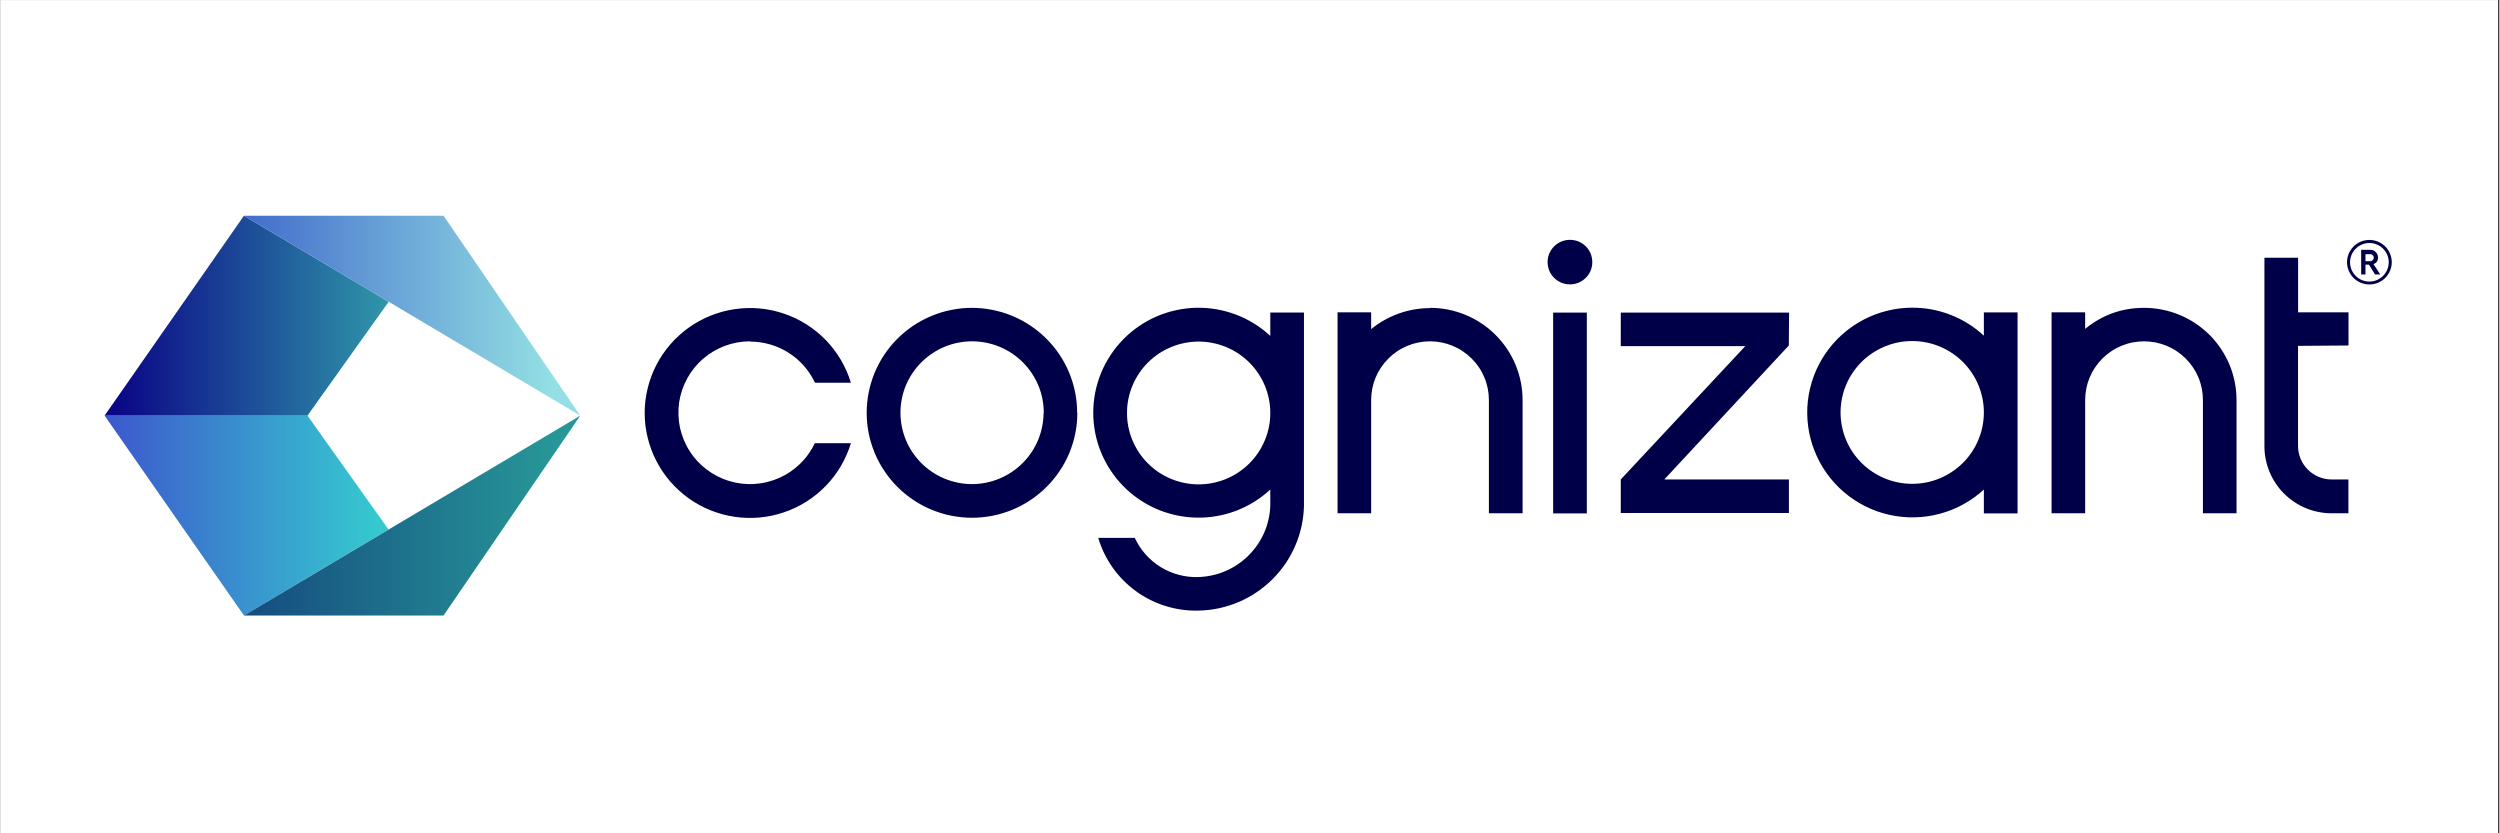 <svg xmlns="http://www.w3.org/2000/svg" xmlns:xlink="http://www.w3.org/1999/xlink" width="300" viewBox="0 0 224.88 75" height="100" preserveAspectRatio="xMidYMid meet"><rect x="0" y="0" width="224.88" height="75" fill="#333333" stroke="none"/><defs><clipPath id="947b1a6541"><path d="M 0 0.02 L 224.762 0.02 L 224.762 74.98 L 0 74.98 Z M 0 0.02 " clip-rule="nonzero"></path></clipPath><clipPath id="82c1687196"><path d="M 57 21 L 215.719 21 L 215.719 55 L 57 55 Z M 57 21 " clip-rule="nonzero"></path></clipPath><clipPath id="16b83602ed"><path d="M 9 37 L 35 37 L 35 55.395 L 9 55.395 Z M 9 37 " clip-rule="nonzero"></path></clipPath><clipPath id="98dfa67f9c"><path d="M 27.613 37.406 L 9.352 37.406 L 21.895 55.395 L 34.906 47.652 Z M 27.613 37.406 " clip-rule="evenodd"></path></clipPath><linearGradient x1="-823.682" gradientTransform="matrix(10.983, 0, 0, -7.735, 9055.679, 1039.36)" y1="128.43" x2="-821.355" gradientUnits="userSpaceOnUse" y2="128.43" id="b3fc3eeb7e"><stop stop-opacity="1" stop-color="rgb(23.822%, 34.055%, 80.809%)" offset="0"></stop><stop stop-opacity="1" stop-color="rgb(23.81%, 34.236%, 80.811%)" offset="0.008"></stop><stop stop-opacity="1" stop-color="rgb(23.785%, 34.599%, 80.814%)" offset="0.016"></stop><stop stop-opacity="1" stop-color="rgb(23.761%, 34.962%, 80.817%)" offset="0.023"></stop><stop stop-opacity="1" stop-color="rgb(23.737%, 35.324%, 80.82%)" offset="0.031"></stop><stop stop-opacity="1" stop-color="rgb(23.712%, 35.687%, 80.823%)" offset="0.039"></stop><stop stop-opacity="1" stop-color="rgb(23.688%, 36.05%, 80.826%)" offset="0.047"></stop><stop stop-opacity="1" stop-color="rgb(23.663%, 36.414%, 80.829%)" offset="0.055"></stop><stop stop-opacity="1" stop-color="rgb(23.639%, 36.775%, 80.833%)" offset="0.062"></stop><stop stop-opacity="1" stop-color="rgb(23.616%, 37.138%, 80.836%)" offset="0.07"></stop><stop stop-opacity="1" stop-color="rgb(23.592%, 37.502%, 80.84%)" offset="0.078"></stop><stop stop-opacity="1" stop-color="rgb(23.567%, 37.865%, 80.843%)" offset="0.086"></stop><stop stop-opacity="1" stop-color="rgb(23.543%, 38.226%, 80.846%)" offset="0.094"></stop><stop stop-opacity="1" stop-color="rgb(23.518%, 38.589%, 80.849%)" offset="0.102"></stop><stop stop-opacity="1" stop-color="rgb(23.494%, 38.953%, 80.852%)" offset="0.109"></stop><stop stop-opacity="1" stop-color="rgb(23.47%, 39.316%, 80.855%)" offset="0.117"></stop><stop stop-opacity="1" stop-color="rgb(23.445%, 39.677%, 80.858%)" offset="0.125"></stop><stop stop-opacity="1" stop-color="rgb(23.421%, 40.041%, 80.861%)" offset="0.133"></stop><stop stop-opacity="1" stop-color="rgb(23.396%, 40.404%, 80.864%)" offset="0.141"></stop><stop stop-opacity="1" stop-color="rgb(23.372%, 40.767%, 80.867%)" offset="0.148"></stop><stop stop-opacity="1" stop-color="rgb(23.347%, 41.129%, 80.87%)" offset="0.156"></stop><stop stop-opacity="1" stop-color="rgb(23.325%, 41.492%, 80.873%)" offset="0.164"></stop><stop stop-opacity="1" stop-color="rgb(23.3%, 41.855%, 80.876%)" offset="0.172"></stop><stop stop-opacity="1" stop-color="rgb(23.276%, 42.218%, 80.879%)" offset="0.18"></stop><stop stop-opacity="1" stop-color="rgb(23.251%, 42.58%, 80.882%)" offset="0.188"></stop><stop stop-opacity="1" stop-color="rgb(23.227%, 42.943%, 80.885%)" offset="0.195"></stop><stop stop-opacity="1" stop-color="rgb(23.203%, 43.306%, 80.888%)" offset="0.203"></stop><stop stop-opacity="1" stop-color="rgb(23.178%, 43.669%, 80.893%)" offset="0.211"></stop><stop stop-opacity="1" stop-color="rgb(23.154%, 44.031%, 80.896%)" offset="0.219"></stop><stop stop-opacity="1" stop-color="rgb(23.129%, 44.394%, 80.899%)" offset="0.227"></stop><stop stop-opacity="1" stop-color="rgb(23.105%, 44.757%, 80.902%)" offset="0.234"></stop><stop stop-opacity="1" stop-color="rgb(23.08%, 45.12%, 80.905%)" offset="0.242"></stop><stop stop-opacity="1" stop-color="rgb(23.056%, 45.482%, 80.908%)" offset="0.25"></stop><stop stop-opacity="1" stop-color="rgb(23.032%, 45.845%, 80.911%)" offset="0.258"></stop><stop stop-opacity="1" stop-color="rgb(23.009%, 46.208%, 80.914%)" offset="0.266"></stop><stop stop-opacity="1" stop-color="rgb(22.984%, 46.571%, 80.917%)" offset="0.273"></stop><stop stop-opacity="1" stop-color="rgb(22.96%, 46.933%, 80.92%)" offset="0.281"></stop><stop stop-opacity="1" stop-color="rgb(22.935%, 47.296%, 80.923%)" offset="0.289"></stop><stop stop-opacity="1" stop-color="rgb(22.911%, 47.659%, 80.927%)" offset="0.297"></stop><stop stop-opacity="1" stop-color="rgb(22.887%, 48.022%, 80.93%)" offset="0.305"></stop><stop stop-opacity="1" stop-color="rgb(22.862%, 48.384%, 80.933%)" offset="0.312"></stop><stop stop-opacity="1" stop-color="rgb(22.838%, 48.747%, 80.936%)" offset="0.32"></stop><stop stop-opacity="1" stop-color="rgb(22.813%, 49.11%, 80.939%)" offset="0.328"></stop><stop stop-opacity="1" stop-color="rgb(22.789%, 49.474%, 80.942%)" offset="0.336"></stop><stop stop-opacity="1" stop-color="rgb(22.765%, 49.835%, 80.945%)" offset="0.344"></stop><stop stop-opacity="1" stop-color="rgb(22.74%, 50.198%, 80.949%)" offset="0.352"></stop><stop stop-opacity="1" stop-color="rgb(22.717%, 50.562%, 80.952%)" offset="0.359"></stop><stop stop-opacity="1" stop-color="rgb(22.693%, 50.925%, 80.956%)" offset="0.367"></stop><stop stop-opacity="1" stop-color="rgb(22.668%, 51.288%, 80.959%)" offset="0.375"></stop><stop stop-opacity="1" stop-color="rgb(22.644%, 51.649%, 80.962%)" offset="0.383"></stop><stop stop-opacity="1" stop-color="rgb(22.62%, 52.013%, 80.965%)" offset="0.391"></stop><stop stop-opacity="1" stop-color="rgb(22.595%, 52.376%, 80.968%)" offset="0.398"></stop><stop stop-opacity="1" stop-color="rgb(22.571%, 52.739%, 80.971%)" offset="0.406"></stop><stop stop-opacity="1" stop-color="rgb(22.546%, 53.101%, 80.974%)" offset="0.414"></stop><stop stop-opacity="1" stop-color="rgb(22.522%, 53.464%, 80.977%)" offset="0.422"></stop><stop stop-opacity="1" stop-color="rgb(22.498%, 53.827%, 80.98%)" offset="0.43"></stop><stop stop-opacity="1" stop-color="rgb(22.473%, 54.19%, 80.983%)" offset="0.438"></stop><stop stop-opacity="1" stop-color="rgb(22.449%, 54.552%, 80.986%)" offset="0.445"></stop><stop stop-opacity="1" stop-color="rgb(22.426%, 54.915%, 80.989%)" offset="0.453"></stop><stop stop-opacity="1" stop-color="rgb(22.401%, 55.278%, 80.992%)" offset="0.461"></stop><stop stop-opacity="1" stop-color="rgb(22.377%, 55.641%, 80.995%)" offset="0.469"></stop><stop stop-opacity="1" stop-color="rgb(22.353%, 56.003%, 80.998%)" offset="0.477"></stop><stop stop-opacity="1" stop-color="rgb(22.328%, 56.366%, 81.001%)" offset="0.484"></stop><stop stop-opacity="1" stop-color="rgb(22.304%, 56.729%, 81.004%)" offset="0.492"></stop><stop stop-opacity="1" stop-color="rgb(22.279%, 57.092%, 81.009%)" offset="0.5"></stop><stop stop-opacity="1" stop-color="rgb(22.255%, 57.454%, 81.012%)" offset="0.508"></stop><stop stop-opacity="1" stop-color="rgb(22.231%, 57.817%, 81.015%)" offset="0.516"></stop><stop stop-opacity="1" stop-color="rgb(22.206%, 58.18%, 81.018%)" offset="0.523"></stop><stop stop-opacity="1" stop-color="rgb(22.182%, 58.543%, 81.021%)" offset="0.531"></stop><stop stop-opacity="1" stop-color="rgb(22.157%, 58.905%, 81.024%)" offset="0.539"></stop><stop stop-opacity="1" stop-color="rgb(22.133%, 59.268%, 81.027%)" offset="0.547"></stop><stop stop-opacity="1" stop-color="rgb(22.11%, 59.631%, 81.03%)" offset="0.555"></stop><stop stop-opacity="1" stop-color="rgb(22.086%, 59.995%, 81.033%)" offset="0.562"></stop><stop stop-opacity="1" stop-color="rgb(22.061%, 60.356%, 81.036%)" offset="0.57"></stop><stop stop-opacity="1" stop-color="rgb(22.037%, 60.719%, 81.039%)" offset="0.578"></stop><stop stop-opacity="1" stop-color="rgb(22.012%, 61.082%, 81.042%)" offset="0.586"></stop><stop stop-opacity="1" stop-color="rgb(21.988%, 61.446%, 81.046%)" offset="0.594"></stop><stop stop-opacity="1" stop-color="rgb(21.964%, 61.807%, 81.049%)" offset="0.602"></stop><stop stop-opacity="1" stop-color="rgb(21.939%, 62.17%, 81.052%)" offset="0.609"></stop><stop stop-opacity="1" stop-color="rgb(21.915%, 62.534%, 81.055%)" offset="0.617"></stop><stop stop-opacity="1" stop-color="rgb(21.89%, 62.897%, 81.058%)" offset="0.625"></stop><stop stop-opacity="1" stop-color="rgb(21.866%, 63.258%, 81.061%)" offset="0.633"></stop><stop stop-opacity="1" stop-color="rgb(21.841%, 63.622%, 81.065%)" offset="0.641"></stop><stop stop-opacity="1" stop-color="rgb(21.819%, 63.985%, 81.068%)" offset="0.648"></stop><stop stop-opacity="1" stop-color="rgb(21.794%, 64.348%, 81.071%)" offset="0.656"></stop><stop stop-opacity="1" stop-color="rgb(21.77%, 64.709%, 81.075%)" offset="0.664"></stop><stop stop-opacity="1" stop-color="rgb(21.745%, 65.073%, 81.078%)" offset="0.672"></stop><stop stop-opacity="1" stop-color="rgb(21.721%, 65.436%, 81.081%)" offset="0.68"></stop><stop stop-opacity="1" stop-color="rgb(21.696%, 65.799%, 81.084%)" offset="0.688"></stop><stop stop-opacity="1" stop-color="rgb(21.672%, 66.161%, 81.087%)" offset="0.695"></stop><stop stop-opacity="1" stop-color="rgb(21.648%, 66.524%, 81.09%)" offset="0.703"></stop><stop stop-opacity="1" stop-color="rgb(21.623%, 66.887%, 81.093%)" offset="0.711"></stop><stop stop-opacity="1" stop-color="rgb(21.599%, 67.25%, 81.096%)" offset="0.719"></stop><stop stop-opacity="1" stop-color="rgb(21.574%, 67.612%, 81.099%)" offset="0.727"></stop><stop stop-opacity="1" stop-color="rgb(21.55%, 67.975%, 81.102%)" offset="0.734"></stop><stop stop-opacity="1" stop-color="rgb(21.527%, 68.338%, 81.105%)" offset="0.742"></stop><stop stop-opacity="1" stop-color="rgb(21.503%, 68.701%, 81.108%)" offset="0.75"></stop><stop stop-opacity="1" stop-color="rgb(21.478%, 69.064%, 81.111%)" offset="0.758"></stop><stop stop-opacity="1" stop-color="rgb(21.454%, 69.426%, 81.114%)" offset="0.766"></stop><stop stop-opacity="1" stop-color="rgb(21.429%, 69.789%, 81.117%)" offset="0.773"></stop><stop stop-opacity="1" stop-color="rgb(21.405%, 70.152%, 81.12%)" offset="0.781"></stop><stop stop-opacity="1" stop-color="rgb(21.381%, 70.515%, 81.125%)" offset="0.789"></stop><stop stop-opacity="1" stop-color="rgb(21.356%, 70.877%, 81.128%)" offset="0.797"></stop><stop stop-opacity="1" stop-color="rgb(21.332%, 71.24%, 81.131%)" offset="0.805"></stop><stop stop-opacity="1" stop-color="rgb(21.307%, 71.603%, 81.134%)" offset="0.812"></stop><stop stop-opacity="1" stop-color="rgb(21.283%, 71.967%, 81.137%)" offset="0.82"></stop><stop stop-opacity="1" stop-color="rgb(21.259%, 72.328%, 81.14%)" offset="0.828"></stop><stop stop-opacity="1" stop-color="rgb(21.234%, 72.691%, 81.143%)" offset="0.836"></stop><stop stop-opacity="1" stop-color="rgb(21.211%, 73.055%, 81.146%)" offset="0.844"></stop><stop stop-opacity="1" stop-color="rgb(21.187%, 73.418%, 81.149%)" offset="0.852"></stop><stop stop-opacity="1" stop-color="rgb(21.162%, 73.779%, 81.152%)" offset="0.859"></stop><stop stop-opacity="1" stop-color="rgb(21.138%, 74.142%, 81.155%)" offset="0.867"></stop><stop stop-opacity="1" stop-color="rgb(21.114%, 74.506%, 81.158%)" offset="0.875"></stop><stop stop-opacity="1" stop-color="rgb(21.089%, 74.869%, 81.161%)" offset="0.883"></stop><stop stop-opacity="1" stop-color="rgb(21.065%, 75.23%, 81.165%)" offset="0.891"></stop><stop stop-opacity="1" stop-color="rgb(21.04%, 75.594%, 81.168%)" offset="0.898"></stop><stop stop-opacity="1" stop-color="rgb(21.016%, 75.957%, 81.171%)" offset="0.906"></stop><stop stop-opacity="1" stop-color="rgb(20.992%, 76.32%, 81.174%)" offset="0.914"></stop><stop stop-opacity="1" stop-color="rgb(20.967%, 76.682%, 81.177%)" offset="0.922"></stop><stop stop-opacity="1" stop-color="rgb(20.943%, 77.045%, 81.181%)" offset="0.93"></stop><stop stop-opacity="1" stop-color="rgb(20.92%, 77.408%, 81.184%)" offset="0.938"></stop><stop stop-opacity="1" stop-color="rgb(20.895%, 77.771%, 81.187%)" offset="0.945"></stop><stop stop-opacity="1" stop-color="rgb(20.871%, 78.133%, 81.19%)" offset="0.953"></stop><stop stop-opacity="1" stop-color="rgb(20.847%, 78.496%, 81.194%)" offset="0.961"></stop><stop stop-opacity="1" stop-color="rgb(20.822%, 78.859%, 81.197%)" offset="0.969"></stop><stop stop-opacity="1" stop-color="rgb(20.804%, 79.12%, 81.198%)" offset="1"></stop></linearGradient><clipPath id="8cf6d88ae6"><path d="M 21 37 L 53 37 L 53 55.395 L 21 55.395 Z M 21 37 " clip-rule="nonzero"></path></clipPath><clipPath id="09b744fb6a"><path d="M 52.164 37.406 L 21.895 55.395 L 39.859 55.395 Z M 52.164 37.406 " clip-rule="evenodd"></path></clipPath><linearGradient x1="-824.86" gradientTransform="matrix(13.012, 0, 0, -7.735, 10754.792, 1039.36)" y1="128.43" x2="-822.534" gradientUnits="userSpaceOnUse" y2="128.43" id="1f480d7244"><stop stop-opacity="1" stop-color="rgb(8.134%, 29.678%, 49.861%)" offset="0"></stop><stop stop-opacity="1" stop-color="rgb(8.163%, 29.802%, 49.902%)" offset="0.008"></stop><stop stop-opacity="1" stop-color="rgb(8.224%, 30.049%, 49.985%)" offset="0.016"></stop><stop stop-opacity="1" stop-color="rgb(8.286%, 30.296%, 50.069%)" offset="0.023"></stop><stop stop-opacity="1" stop-color="rgb(8.347%, 30.544%, 50.151%)" offset="0.031"></stop><stop stop-opacity="1" stop-color="rgb(8.408%, 30.791%, 50.233%)" offset="0.039"></stop><stop stop-opacity="1" stop-color="rgb(8.469%, 31.038%, 50.316%)" offset="0.047"></stop><stop stop-opacity="1" stop-color="rgb(8.53%, 31.285%, 50.398%)" offset="0.055"></stop><stop stop-opacity="1" stop-color="rgb(8.591%, 31.532%, 50.482%)" offset="0.062"></stop><stop stop-opacity="1" stop-color="rgb(8.65%, 31.779%, 50.565%)" offset="0.07"></stop><stop stop-opacity="1" stop-color="rgb(8.711%, 32.027%, 50.647%)" offset="0.078"></stop><stop stop-opacity="1" stop-color="rgb(8.772%, 32.274%, 50.729%)" offset="0.086"></stop><stop stop-opacity="1" stop-color="rgb(8.833%, 32.521%, 50.812%)" offset="0.094"></stop><stop stop-opacity="1" stop-color="rgb(8.894%, 32.768%, 50.896%)" offset="0.102"></stop><stop stop-opacity="1" stop-color="rgb(8.955%, 33.017%, 50.978%)" offset="0.109"></stop><stop stop-opacity="1" stop-color="rgb(9.016%, 33.264%, 51.06%)" offset="0.117"></stop><stop stop-opacity="1" stop-color="rgb(9.077%, 33.511%, 51.143%)" offset="0.125"></stop><stop stop-opacity="1" stop-color="rgb(9.137%, 33.759%, 51.225%)" offset="0.133"></stop><stop stop-opacity="1" stop-color="rgb(9.198%, 34.006%, 51.308%)" offset="0.141"></stop><stop stop-opacity="1" stop-color="rgb(9.259%, 34.253%, 51.392%)" offset="0.148"></stop><stop stop-opacity="1" stop-color="rgb(9.32%, 34.5%, 51.474%)" offset="0.156"></stop><stop stop-opacity="1" stop-color="rgb(9.381%, 34.747%, 51.556%)" offset="0.164"></stop><stop stop-opacity="1" stop-color="rgb(9.442%, 34.995%, 51.639%)" offset="0.172"></stop><stop stop-opacity="1" stop-color="rgb(9.503%, 35.242%, 51.721%)" offset="0.18"></stop><stop stop-opacity="1" stop-color="rgb(9.564%, 35.489%, 51.805%)" offset="0.188"></stop><stop stop-opacity="1" stop-color="rgb(9.624%, 35.736%, 51.888%)" offset="0.195"></stop><stop stop-opacity="1" stop-color="rgb(9.685%, 35.983%, 51.97%)" offset="0.203"></stop><stop stop-opacity="1" stop-color="rgb(9.746%, 36.23%, 52.052%)" offset="0.211"></stop><stop stop-opacity="1" stop-color="rgb(9.807%, 36.478%, 52.135%)" offset="0.219"></stop><stop stop-opacity="1" stop-color="rgb(9.868%, 36.725%, 52.219%)" offset="0.227"></stop><stop stop-opacity="1" stop-color="rgb(9.929%, 36.972%, 52.301%)" offset="0.234"></stop><stop stop-opacity="1" stop-color="rgb(9.99%, 37.219%, 52.383%)" offset="0.242"></stop><stop stop-opacity="1" stop-color="rgb(10.051%, 37.466%, 52.466%)" offset="0.25"></stop><stop stop-opacity="1" stop-color="rgb(10.11%, 37.714%, 52.548%)" offset="0.258"></stop><stop stop-opacity="1" stop-color="rgb(10.172%, 37.962%, 52.631%)" offset="0.266"></stop><stop stop-opacity="1" stop-color="rgb(10.233%, 38.21%, 52.715%)" offset="0.273"></stop><stop stop-opacity="1" stop-color="rgb(10.294%, 38.457%, 52.797%)" offset="0.281"></stop><stop stop-opacity="1" stop-color="rgb(10.355%, 38.704%, 52.879%)" offset="0.289"></stop><stop stop-opacity="1" stop-color="rgb(10.416%, 38.951%, 52.962%)" offset="0.297"></stop><stop stop-opacity="1" stop-color="rgb(10.477%, 39.198%, 53.044%)" offset="0.305"></stop><stop stop-opacity="1" stop-color="rgb(10.538%, 39.445%, 53.128%)" offset="0.312"></stop><stop stop-opacity="1" stop-color="rgb(10.597%, 39.693%, 53.21%)" offset="0.32"></stop><stop stop-opacity="1" stop-color="rgb(10.658%, 39.94%, 53.293%)" offset="0.328"></stop><stop stop-opacity="1" stop-color="rgb(10.719%, 40.187%, 53.375%)" offset="0.336"></stop><stop stop-opacity="1" stop-color="rgb(10.78%, 40.434%, 53.458%)" offset="0.344"></stop><stop stop-opacity="1" stop-color="rgb(10.841%, 40.681%, 53.542%)" offset="0.352"></stop><stop stop-opacity="1" stop-color="rgb(10.902%, 40.929%, 53.624%)" offset="0.359"></stop><stop stop-opacity="1" stop-color="rgb(10.963%, 41.176%, 53.706%)" offset="0.367"></stop><stop stop-opacity="1" stop-color="rgb(11.024%, 41.423%, 53.789%)" offset="0.375"></stop><stop stop-opacity="1" stop-color="rgb(11.084%, 41.67%, 53.871%)" offset="0.383"></stop><stop stop-opacity="1" stop-color="rgb(11.145%, 41.917%, 53.954%)" offset="0.391"></stop><stop stop-opacity="1" stop-color="rgb(11.206%, 42.165%, 54.037%)" offset="0.398"></stop><stop stop-opacity="1" stop-color="rgb(11.267%, 42.412%, 54.12%)" offset="0.406"></stop><stop stop-opacity="1" stop-color="rgb(11.328%, 42.661%, 54.202%)" offset="0.414"></stop><stop stop-opacity="1" stop-color="rgb(11.389%, 42.908%, 54.285%)" offset="0.422"></stop><stop stop-opacity="1" stop-color="rgb(11.45%, 43.155%, 54.367%)" offset="0.43"></stop><stop stop-opacity="1" stop-color="rgb(11.51%, 43.402%, 54.451%)" offset="0.438"></stop><stop stop-opacity="1" stop-color="rgb(11.571%, 43.649%, 54.533%)" offset="0.445"></stop><stop stop-opacity="1" stop-color="rgb(11.632%, 43.896%, 54.616%)" offset="0.453"></stop><stop stop-opacity="1" stop-color="rgb(11.693%, 44.144%, 54.698%)" offset="0.461"></stop><stop stop-opacity="1" stop-color="rgb(11.754%, 44.391%, 54.781%)" offset="0.469"></stop><stop stop-opacity="1" stop-color="rgb(11.815%, 44.638%, 54.865%)" offset="0.477"></stop><stop stop-opacity="1" stop-color="rgb(11.876%, 44.885%, 54.947%)" offset="0.484"></stop><stop stop-opacity="1" stop-color="rgb(11.937%, 45.132%, 55.029%)" offset="0.492"></stop><stop stop-opacity="1" stop-color="rgb(11.996%, 45.38%, 55.112%)" offset="0.5"></stop><stop stop-opacity="1" stop-color="rgb(12.057%, 45.627%, 55.194%)" offset="0.508"></stop><stop stop-opacity="1" stop-color="rgb(12.119%, 45.874%, 55.276%)" offset="0.516"></stop><stop stop-opacity="1" stop-color="rgb(12.18%, 46.121%, 55.36%)" offset="0.523"></stop><stop stop-opacity="1" stop-color="rgb(12.241%, 46.368%, 55.443%)" offset="0.531"></stop><stop stop-opacity="1" stop-color="rgb(12.302%, 46.616%, 55.525%)" offset="0.539"></stop><stop stop-opacity="1" stop-color="rgb(12.363%, 46.863%, 55.608%)" offset="0.547"></stop><stop stop-opacity="1" stop-color="rgb(12.424%, 47.11%, 55.69%)" offset="0.555"></stop><stop stop-opacity="1" stop-color="rgb(12.483%, 47.357%, 55.774%)" offset="0.562"></stop><stop stop-opacity="1" stop-color="rgb(12.544%, 47.606%, 55.856%)" offset="0.57"></stop><stop stop-opacity="1" stop-color="rgb(12.605%, 47.853%, 55.939%)" offset="0.578"></stop><stop stop-opacity="1" stop-color="rgb(12.666%, 48.1%, 56.021%)" offset="0.586"></stop><stop stop-opacity="1" stop-color="rgb(12.727%, 48.347%, 56.104%)" offset="0.594"></stop><stop stop-opacity="1" stop-color="rgb(12.788%, 48.595%, 56.187%)" offset="0.602"></stop><stop stop-opacity="1" stop-color="rgb(12.849%, 48.842%, 56.27%)" offset="0.609"></stop><stop stop-opacity="1" stop-color="rgb(12.91%, 49.089%, 56.352%)" offset="0.617"></stop><stop stop-opacity="1" stop-color="rgb(12.97%, 49.336%, 56.435%)" offset="0.625"></stop><stop stop-opacity="1" stop-color="rgb(13.031%, 49.583%, 56.517%)" offset="0.633"></stop><stop stop-opacity="1" stop-color="rgb(13.092%, 49.831%, 56.599%)" offset="0.641"></stop><stop stop-opacity="1" stop-color="rgb(13.153%, 50.078%, 56.683%)" offset="0.648"></stop><stop stop-opacity="1" stop-color="rgb(13.214%, 50.325%, 56.766%)" offset="0.656"></stop><stop stop-opacity="1" stop-color="rgb(13.275%, 50.572%, 56.848%)" offset="0.664"></stop><stop stop-opacity="1" stop-color="rgb(13.336%, 50.819%, 56.931%)" offset="0.672"></stop><stop stop-opacity="1" stop-color="rgb(13.397%, 51.067%, 57.013%)" offset="0.68"></stop><stop stop-opacity="1" stop-color="rgb(13.457%, 51.314%, 57.097%)" offset="0.688"></stop><stop stop-opacity="1" stop-color="rgb(13.518%, 51.561%, 57.179%)" offset="0.695"></stop><stop stop-opacity="1" stop-color="rgb(13.579%, 51.808%, 57.262%)" offset="0.703"></stop><stop stop-opacity="1" stop-color="rgb(13.64%, 52.055%, 57.344%)" offset="0.711"></stop><stop stop-opacity="1" stop-color="rgb(13.701%, 52.304%, 57.426%)" offset="0.719"></stop><stop stop-opacity="1" stop-color="rgb(13.762%, 52.551%, 57.51%)" offset="0.727"></stop><stop stop-opacity="1" stop-color="rgb(13.823%, 52.798%, 57.593%)" offset="0.734"></stop><stop stop-opacity="1" stop-color="rgb(13.884%, 53.046%, 57.675%)" offset="0.742"></stop><stop stop-opacity="1" stop-color="rgb(13.943%, 53.293%, 57.758%)" offset="0.75"></stop><stop stop-opacity="1" stop-color="rgb(14.005%, 53.54%, 57.84%)" offset="0.758"></stop><stop stop-opacity="1" stop-color="rgb(14.066%, 53.787%, 57.922%)" offset="0.766"></stop><stop stop-opacity="1" stop-color="rgb(14.127%, 54.034%, 58.006%)" offset="0.773"></stop><stop stop-opacity="1" stop-color="rgb(14.188%, 54.282%, 58.089%)" offset="0.781"></stop><stop stop-opacity="1" stop-color="rgb(14.249%, 54.529%, 58.171%)" offset="0.789"></stop><stop stop-opacity="1" stop-color="rgb(14.31%, 54.776%, 58.253%)" offset="0.797"></stop><stop stop-opacity="1" stop-color="rgb(14.371%, 55.023%, 58.336%)" offset="0.805"></stop><stop stop-opacity="1" stop-color="rgb(14.43%, 55.27%, 58.42%)" offset="0.812"></stop><stop stop-opacity="1" stop-color="rgb(14.491%, 55.518%, 58.502%)" offset="0.82"></stop><stop stop-opacity="1" stop-color="rgb(14.552%, 55.765%, 58.585%)" offset="0.828"></stop><stop stop-opacity="1" stop-color="rgb(14.613%, 56.012%, 58.667%)" offset="0.836"></stop><stop stop-opacity="1" stop-color="rgb(14.674%, 56.259%, 58.749%)" offset="0.844"></stop><stop stop-opacity="1" stop-color="rgb(14.735%, 56.506%, 58.833%)" offset="0.852"></stop><stop stop-opacity="1" stop-color="rgb(14.796%, 56.754%, 58.916%)" offset="0.859"></stop><stop stop-opacity="1" stop-color="rgb(14.857%, 57.001%, 58.998%)" offset="0.867"></stop><stop stop-opacity="1" stop-color="rgb(14.917%, 57.249%, 59.081%)" offset="0.875"></stop><stop stop-opacity="1" stop-color="rgb(14.978%, 57.497%, 59.163%)" offset="0.883"></stop><stop stop-opacity="1" stop-color="rgb(15.039%, 57.744%, 59.245%)" offset="0.891"></stop><stop stop-opacity="1" stop-color="rgb(15.1%, 57.991%, 59.329%)" offset="0.898"></stop><stop stop-opacity="1" stop-color="rgb(15.161%, 58.238%, 59.412%)" offset="0.906"></stop><stop stop-opacity="1" stop-color="rgb(15.222%, 58.485%, 59.494%)" offset="0.914"></stop><stop stop-opacity="1" stop-color="rgb(15.276%, 58.704%, 59.567%)" offset="0.922"></stop><stop stop-opacity="1" stop-color="rgb(15.3%, 58.8%, 59.599%)" offset="0.938"></stop><stop stop-opacity="1" stop-color="rgb(15.3%, 58.8%, 59.599%)" offset="1"></stop></linearGradient><clipPath id="714184428e"><path d="M 9 19.414 L 35 19.414 L 35 38 L 9 38 Z M 9 19.414 " clip-rule="nonzero"></path></clipPath><clipPath id="52fbd57a9e"><path d="M 9.352 37.406 L 27.613 37.406 L 34.922 27.156 L 21.895 19.414 Z M 9.352 37.406 " clip-rule="evenodd"></path></clipPath><linearGradient x1="-823.738" gradientTransform="matrix(10.991, 0, 0, -7.735, 9063.065, 1031.633)" y1="129.75" x2="-821.412" gradientUnits="userSpaceOnUse" y2="129.75" id="ebbffed328"><stop stop-opacity="1" stop-color="rgb(3.574%, 0.293%, 52.568%)" offset="0"></stop><stop stop-opacity="1" stop-color="rgb(3.632%, 0.523%, 52.621%)" offset="0.004"></stop><stop stop-opacity="1" stop-color="rgb(3.691%, 0.754%, 52.676%)" offset="0.008"></stop><stop stop-opacity="1" stop-color="rgb(3.749%, 0.984%, 52.73%)" offset="0.012"></stop><stop stop-opacity="1" stop-color="rgb(3.807%, 1.215%, 52.785%)" offset="0.016"></stop><stop stop-opacity="1" stop-color="rgb(3.865%, 1.445%, 52.838%)" offset="0.02"></stop><stop stop-opacity="1" stop-color="rgb(3.925%, 1.675%, 52.893%)" offset="0.023"></stop><stop stop-opacity="1" stop-color="rgb(3.983%, 1.906%, 52.946%)" offset="0.027"></stop><stop stop-opacity="1" stop-color="rgb(4.041%, 2.136%, 53.001%)" offset="0.031"></stop><stop stop-opacity="1" stop-color="rgb(4.099%, 2.367%, 53.055%)" offset="0.035"></stop><stop stop-opacity="1" stop-color="rgb(4.158%, 2.597%, 53.108%)" offset="0.039"></stop><stop stop-opacity="1" stop-color="rgb(4.216%, 2.827%, 53.162%)" offset="0.043"></stop><stop stop-opacity="1" stop-color="rgb(4.274%, 3.058%, 53.217%)" offset="0.047"></stop><stop stop-opacity="1" stop-color="rgb(4.332%, 3.288%, 53.27%)" offset="0.051"></stop><stop stop-opacity="1" stop-color="rgb(4.391%, 3.519%, 53.325%)" offset="0.055"></stop><stop stop-opacity="1" stop-color="rgb(4.449%, 3.749%, 53.378%)" offset="0.059"></stop><stop stop-opacity="1" stop-color="rgb(4.507%, 3.979%, 53.433%)" offset="0.062"></stop><stop stop-opacity="1" stop-color="rgb(4.565%, 4.21%, 53.487%)" offset="0.066"></stop><stop stop-opacity="1" stop-color="rgb(4.625%, 4.44%, 53.542%)" offset="0.07"></stop><stop stop-opacity="1" stop-color="rgb(4.683%, 4.669%, 53.595%)" offset="0.074"></stop><stop stop-opacity="1" stop-color="rgb(4.741%, 4.9%, 53.65%)" offset="0.078"></stop><stop stop-opacity="1" stop-color="rgb(4.799%, 5.13%, 53.703%)" offset="0.082"></stop><stop stop-opacity="1" stop-color="rgb(4.858%, 5.36%, 53.758%)" offset="0.086"></stop><stop stop-opacity="1" stop-color="rgb(4.916%, 5.591%, 53.812%)" offset="0.09"></stop><stop stop-opacity="1" stop-color="rgb(4.974%, 5.821%, 53.865%)" offset="0.094"></stop><stop stop-opacity="1" stop-color="rgb(5.032%, 6.052%, 53.918%)" offset="0.098"></stop><stop stop-opacity="1" stop-color="rgb(5.092%, 6.282%, 53.973%)" offset="0.102"></stop><stop stop-opacity="1" stop-color="rgb(5.15%, 6.512%, 54.027%)" offset="0.105"></stop><stop stop-opacity="1" stop-color="rgb(5.208%, 6.743%, 54.082%)" offset="0.109"></stop><stop stop-opacity="1" stop-color="rgb(5.266%, 6.973%, 54.135%)" offset="0.113"></stop><stop stop-opacity="1" stop-color="rgb(5.325%, 7.204%, 54.19%)" offset="0.117"></stop><stop stop-opacity="1" stop-color="rgb(5.383%, 7.434%, 54.243%)" offset="0.121"></stop><stop stop-opacity="1" stop-color="rgb(5.441%, 7.664%, 54.298%)" offset="0.125"></stop><stop stop-opacity="1" stop-color="rgb(5.499%, 7.895%, 54.352%)" offset="0.129"></stop><stop stop-opacity="1" stop-color="rgb(5.559%, 8.125%, 54.407%)" offset="0.133"></stop><stop stop-opacity="1" stop-color="rgb(5.617%, 8.356%, 54.46%)" offset="0.137"></stop><stop stop-opacity="1" stop-color="rgb(5.675%, 8.586%, 54.515%)" offset="0.141"></stop><stop stop-opacity="1" stop-color="rgb(5.733%, 8.817%, 54.568%)" offset="0.145"></stop><stop stop-opacity="1" stop-color="rgb(5.792%, 9.047%, 54.622%)" offset="0.148"></stop><stop stop-opacity="1" stop-color="rgb(5.85%, 9.277%, 54.675%)" offset="0.152"></stop><stop stop-opacity="1" stop-color="rgb(5.908%, 9.508%, 54.73%)" offset="0.156"></stop><stop stop-opacity="1" stop-color="rgb(5.966%, 9.737%, 54.784%)" offset="0.16"></stop><stop stop-opacity="1" stop-color="rgb(6.026%, 9.967%, 54.839%)" offset="0.164"></stop><stop stop-opacity="1" stop-color="rgb(6.084%, 10.197%, 54.892%)" offset="0.168"></stop><stop stop-opacity="1" stop-color="rgb(6.142%, 10.428%, 54.947%)" offset="0.172"></stop><stop stop-opacity="1" stop-color="rgb(6.2%, 10.658%, 55%)" offset="0.176"></stop><stop stop-opacity="1" stop-color="rgb(6.259%, 10.889%, 55.055%)" offset="0.18"></stop><stop stop-opacity="1" stop-color="rgb(6.317%, 11.119%, 55.109%)" offset="0.184"></stop><stop stop-opacity="1" stop-color="rgb(6.375%, 11.349%, 55.164%)" offset="0.188"></stop><stop stop-opacity="1" stop-color="rgb(6.433%, 11.58%, 55.217%)" offset="0.191"></stop><stop stop-opacity="1" stop-color="rgb(6.493%, 11.81%, 55.272%)" offset="0.195"></stop><stop stop-opacity="1" stop-color="rgb(6.551%, 12.041%, 55.325%)" offset="0.199"></stop><stop stop-opacity="1" stop-color="rgb(6.609%, 12.271%, 55.379%)" offset="0.203"></stop><stop stop-opacity="1" stop-color="rgb(6.667%, 12.502%, 55.432%)" offset="0.207"></stop><stop stop-opacity="1" stop-color="rgb(6.726%, 12.732%, 55.487%)" offset="0.211"></stop><stop stop-opacity="1" stop-color="rgb(6.784%, 12.962%, 55.54%)" offset="0.215"></stop><stop stop-opacity="1" stop-color="rgb(6.842%, 13.193%, 55.595%)" offset="0.219"></stop><stop stop-opacity="1" stop-color="rgb(6.9%, 13.423%, 55.649%)" offset="0.223"></stop><stop stop-opacity="1" stop-color="rgb(6.96%, 13.654%, 55.704%)" offset="0.227"></stop><stop stop-opacity="1" stop-color="rgb(7.018%, 13.884%, 55.757%)" offset="0.23"></stop><stop stop-opacity="1" stop-color="rgb(7.075%, 14.114%, 55.812%)" offset="0.234"></stop><stop stop-opacity="1" stop-color="rgb(7.133%, 14.345%, 55.865%)" offset="0.238"></stop><stop stop-opacity="1" stop-color="rgb(7.193%, 14.575%, 55.92%)" offset="0.242"></stop><stop stop-opacity="1" stop-color="rgb(7.251%, 14.804%, 55.974%)" offset="0.246"></stop><stop stop-opacity="1" stop-color="rgb(7.309%, 15.034%, 56.029%)" offset="0.25"></stop><stop stop-opacity="1" stop-color="rgb(7.367%, 15.265%, 56.082%)" offset="0.254"></stop><stop stop-opacity="1" stop-color="rgb(7.426%, 15.495%, 56.136%)" offset="0.258"></stop><stop stop-opacity="1" stop-color="rgb(7.484%, 15.726%, 56.189%)" offset="0.262"></stop><stop stop-opacity="1" stop-color="rgb(7.542%, 15.956%, 56.244%)" offset="0.266"></stop><stop stop-opacity="1" stop-color="rgb(7.6%, 16.187%, 56.297%)" offset="0.27"></stop><stop stop-opacity="1" stop-color="rgb(7.66%, 16.417%, 56.352%)" offset="0.273"></stop><stop stop-opacity="1" stop-color="rgb(7.718%, 16.647%, 56.406%)" offset="0.277"></stop><stop stop-opacity="1" stop-color="rgb(7.776%, 16.878%, 56.461%)" offset="0.281"></stop><stop stop-opacity="1" stop-color="rgb(7.834%, 17.108%, 56.514%)" offset="0.285"></stop><stop stop-opacity="1" stop-color="rgb(7.893%, 17.339%, 56.569%)" offset="0.289"></stop><stop stop-opacity="1" stop-color="rgb(7.951%, 17.569%, 56.622%)" offset="0.293"></stop><stop stop-opacity="1" stop-color="rgb(8.009%, 17.799%, 56.677%)" offset="0.297"></stop><stop stop-opacity="1" stop-color="rgb(8.067%, 18.03%, 56.731%)" offset="0.301"></stop><stop stop-opacity="1" stop-color="rgb(8.127%, 18.26%, 56.786%)" offset="0.305"></stop><stop stop-opacity="1" stop-color="rgb(8.185%, 18.491%, 56.839%)" offset="0.309"></stop><stop stop-opacity="1" stop-color="rgb(8.243%, 18.721%, 56.892%)" offset="0.312"></stop><stop stop-opacity="1" stop-color="rgb(8.301%, 18.951%, 56.946%)" offset="0.316"></stop><stop stop-opacity="1" stop-color="rgb(8.36%, 19.182%, 57.001%)" offset="0.32"></stop><stop stop-opacity="1" stop-color="rgb(8.418%, 19.412%, 57.054%)" offset="0.324"></stop><stop stop-opacity="1" stop-color="rgb(8.476%, 19.643%, 57.109%)" offset="0.328"></stop><stop stop-opacity="1" stop-color="rgb(8.534%, 19.873%, 57.162%)" offset="0.332"></stop><stop stop-opacity="1" stop-color="rgb(8.594%, 20.103%, 57.217%)" offset="0.336"></stop><stop stop-opacity="1" stop-color="rgb(8.652%, 20.332%, 57.271%)" offset="0.34"></stop><stop stop-opacity="1" stop-color="rgb(8.71%, 20.563%, 57.326%)" offset="0.344"></stop><stop stop-opacity="1" stop-color="rgb(8.768%, 20.793%, 57.379%)" offset="0.348"></stop><stop stop-opacity="1" stop-color="rgb(8.827%, 21.024%, 57.434%)" offset="0.352"></stop><stop stop-opacity="1" stop-color="rgb(8.885%, 21.254%, 57.487%)" offset="0.355"></stop><stop stop-opacity="1" stop-color="rgb(8.943%, 21.484%, 57.542%)" offset="0.359"></stop><stop stop-opacity="1" stop-color="rgb(9.001%, 21.715%, 57.596%)" offset="0.363"></stop><stop stop-opacity="1" stop-color="rgb(9.061%, 21.945%, 57.649%)" offset="0.367"></stop><stop stop-opacity="1" stop-color="rgb(9.119%, 22.176%, 57.703%)" offset="0.371"></stop><stop stop-opacity="1" stop-color="rgb(9.177%, 22.406%, 57.758%)" offset="0.375"></stop><stop stop-opacity="1" stop-color="rgb(9.235%, 22.636%, 57.811%)" offset="0.379"></stop><stop stop-opacity="1" stop-color="rgb(9.294%, 22.867%, 57.866%)" offset="0.383"></stop><stop stop-opacity="1" stop-color="rgb(9.352%, 23.097%, 57.919%)" offset="0.387"></stop><stop stop-opacity="1" stop-color="rgb(9.41%, 23.328%, 57.974%)" offset="0.391"></stop><stop stop-opacity="1" stop-color="rgb(9.468%, 23.558%, 58.028%)" offset="0.395"></stop><stop stop-opacity="1" stop-color="rgb(9.528%, 23.788%, 58.083%)" offset="0.398"></stop><stop stop-opacity="1" stop-color="rgb(9.586%, 24.019%, 58.136%)" offset="0.402"></stop><stop stop-opacity="1" stop-color="rgb(9.644%, 24.249%, 58.191%)" offset="0.406"></stop><stop stop-opacity="1" stop-color="rgb(9.702%, 24.48%, 58.244%)" offset="0.41"></stop><stop stop-opacity="1" stop-color="rgb(9.761%, 24.71%, 58.299%)" offset="0.414"></stop><stop stop-opacity="1" stop-color="rgb(9.819%, 24.94%, 58.353%)" offset="0.418"></stop><stop stop-opacity="1" stop-color="rgb(9.877%, 25.171%, 58.406%)" offset="0.422"></stop><stop stop-opacity="1" stop-color="rgb(9.935%, 25.4%, 58.459%)" offset="0.426"></stop><stop stop-opacity="1" stop-color="rgb(9.995%, 25.63%, 58.514%)" offset="0.43"></stop><stop stop-opacity="1" stop-color="rgb(10.052%, 25.861%, 58.568%)" offset="0.434"></stop><stop stop-opacity="1" stop-color="rgb(10.11%, 26.091%, 58.623%)" offset="0.438"></stop><stop stop-opacity="1" stop-color="rgb(10.168%, 26.321%, 58.676%)" offset="0.441"></stop><stop stop-opacity="1" stop-color="rgb(10.228%, 26.552%, 58.731%)" offset="0.445"></stop><stop stop-opacity="1" stop-color="rgb(10.286%, 26.782%, 58.784%)" offset="0.449"></stop><stop stop-opacity="1" stop-color="rgb(10.344%, 27.013%, 58.839%)" offset="0.453"></stop><stop stop-opacity="1" stop-color="rgb(10.402%, 27.243%, 58.893%)" offset="0.457"></stop><stop stop-opacity="1" stop-color="rgb(10.461%, 27.473%, 58.948%)" offset="0.461"></stop><stop stop-opacity="1" stop-color="rgb(10.519%, 27.704%, 59.001%)" offset="0.465"></stop><stop stop-opacity="1" stop-color="rgb(10.577%, 27.934%, 59.056%)" offset="0.469"></stop><stop stop-opacity="1" stop-color="rgb(10.635%, 28.165%, 59.109%)" offset="0.473"></stop><stop stop-opacity="1" stop-color="rgb(10.695%, 28.395%, 59.163%)" offset="0.477"></stop><stop stop-opacity="1" stop-color="rgb(10.753%, 28.625%, 59.216%)" offset="0.48"></stop><stop stop-opacity="1" stop-color="rgb(10.811%, 28.856%, 59.271%)" offset="0.484"></stop><stop stop-opacity="1" stop-color="rgb(10.869%, 29.086%, 59.325%)" offset="0.488"></stop><stop stop-opacity="1" stop-color="rgb(10.928%, 29.317%, 59.38%)" offset="0.492"></stop><stop stop-opacity="1" stop-color="rgb(10.986%, 29.547%, 59.433%)" offset="0.496"></stop><stop stop-opacity="1" stop-color="rgb(11.044%, 29.778%, 59.488%)" offset="0.5"></stop><stop stop-opacity="1" stop-color="rgb(11.102%, 30.008%, 59.541%)" offset="0.504"></stop><stop stop-opacity="1" stop-color="rgb(11.162%, 30.238%, 59.596%)" offset="0.508"></stop><stop stop-opacity="1" stop-color="rgb(11.22%, 30.469%, 59.65%)" offset="0.512"></stop><stop stop-opacity="1" stop-color="rgb(11.278%, 30.699%, 59.705%)" offset="0.516"></stop><stop stop-opacity="1" stop-color="rgb(11.336%, 30.928%, 59.758%)" offset="0.52"></stop><stop stop-opacity="1" stop-color="rgb(11.395%, 31.158%, 59.813%)" offset="0.523"></stop><stop stop-opacity="1" stop-color="rgb(11.453%, 31.389%, 59.866%)" offset="0.527"></stop><stop stop-opacity="1" stop-color="rgb(11.511%, 31.619%, 59.92%)" offset="0.531"></stop><stop stop-opacity="1" stop-color="rgb(11.569%, 31.85%, 59.973%)" offset="0.535"></stop><stop stop-opacity="1" stop-color="rgb(11.629%, 32.08%, 60.028%)" offset="0.539"></stop><stop stop-opacity="1" stop-color="rgb(11.687%, 32.31%, 60.081%)" offset="0.543"></stop><stop stop-opacity="1" stop-color="rgb(11.745%, 32.541%, 60.136%)" offset="0.547"></stop><stop stop-opacity="1" stop-color="rgb(11.803%, 32.771%, 60.19%)" offset="0.551"></stop><stop stop-opacity="1" stop-color="rgb(11.862%, 33.002%, 60.245%)" offset="0.555"></stop><stop stop-opacity="1" stop-color="rgb(11.92%, 33.232%, 60.298%)" offset="0.559"></stop><stop stop-opacity="1" stop-color="rgb(11.978%, 33.463%, 60.353%)" offset="0.562"></stop><stop stop-opacity="1" stop-color="rgb(12.036%, 33.693%, 60.406%)" offset="0.566"></stop><stop stop-opacity="1" stop-color="rgb(12.096%, 33.923%, 60.461%)" offset="0.57"></stop><stop stop-opacity="1" stop-color="rgb(12.154%, 34.154%, 60.515%)" offset="0.574"></stop><stop stop-opacity="1" stop-color="rgb(12.212%, 34.384%, 60.57%)" offset="0.578"></stop><stop stop-opacity="1" stop-color="rgb(12.27%, 34.615%, 60.623%)" offset="0.582"></stop><stop stop-opacity="1" stop-color="rgb(12.329%, 34.845%, 60.677%)" offset="0.586"></stop><stop stop-opacity="1" stop-color="rgb(12.387%, 35.075%, 60.73%)" offset="0.59"></stop><stop stop-opacity="1" stop-color="rgb(12.445%, 35.306%, 60.785%)" offset="0.594"></stop><stop stop-opacity="1" stop-color="rgb(12.503%, 35.536%, 60.838%)" offset="0.598"></stop><stop stop-opacity="1" stop-color="rgb(12.563%, 35.767%, 60.893%)" offset="0.602"></stop><stop stop-opacity="1" stop-color="rgb(12.621%, 35.995%, 60.947%)" offset="0.605"></stop><stop stop-opacity="1" stop-color="rgb(12.68%, 36.226%, 61.002%)" offset="0.609"></stop><stop stop-opacity="1" stop-color="rgb(12.738%, 36.456%, 61.055%)" offset="0.613"></stop><stop stop-opacity="1" stop-color="rgb(12.796%, 36.687%, 61.11%)" offset="0.617"></stop><stop stop-opacity="1" stop-color="rgb(12.854%, 36.917%, 61.163%)" offset="0.621"></stop><stop stop-opacity="1" stop-color="rgb(12.914%, 37.148%, 61.218%)" offset="0.625"></stop><stop stop-opacity="1" stop-color="rgb(12.971%, 37.378%, 61.272%)" offset="0.629"></stop><stop stop-opacity="1" stop-color="rgb(13.029%, 37.608%, 61.327%)" offset="0.633"></stop><stop stop-opacity="1" stop-color="rgb(13.087%, 37.839%, 61.38%)" offset="0.637"></stop><stop stop-opacity="1" stop-color="rgb(13.147%, 38.069%, 61.433%)" offset="0.641"></stop><stop stop-opacity="1" stop-color="rgb(13.205%, 38.3%, 61.487%)" offset="0.645"></stop><stop stop-opacity="1" stop-color="rgb(13.263%, 38.53%, 61.542%)" offset="0.648"></stop><stop stop-opacity="1" stop-color="rgb(13.321%, 38.76%, 61.595%)" offset="0.652"></stop><stop stop-opacity="1" stop-color="rgb(13.38%, 38.991%, 61.65%)" offset="0.656"></stop><stop stop-opacity="1" stop-color="rgb(13.438%, 39.221%, 61.703%)" offset="0.66"></stop><stop stop-opacity="1" stop-color="rgb(13.496%, 39.452%, 61.758%)" offset="0.664"></stop><stop stop-opacity="1" stop-color="rgb(13.554%, 39.682%, 61.812%)" offset="0.668"></stop><stop stop-opacity="1" stop-color="rgb(13.614%, 39.912%, 61.867%)" offset="0.672"></stop><stop stop-opacity="1" stop-color="rgb(13.672%, 40.143%, 61.92%)" offset="0.676"></stop><stop stop-opacity="1" stop-color="rgb(13.73%, 40.373%, 61.975%)" offset="0.68"></stop><stop stop-opacity="1" stop-color="rgb(13.788%, 40.604%, 62.029%)" offset="0.684"></stop><stop stop-opacity="1" stop-color="rgb(13.847%, 40.834%, 62.083%)" offset="0.688"></stop><stop stop-opacity="1" stop-color="rgb(13.905%, 41.063%, 62.137%)" offset="0.691"></stop><stop stop-opacity="1" stop-color="rgb(13.963%, 41.293%, 62.19%)" offset="0.695"></stop><stop stop-opacity="1" stop-color="rgb(14.021%, 41.524%, 62.244%)" offset="0.699"></stop><stop stop-opacity="1" stop-color="rgb(14.081%, 41.754%, 62.299%)" offset="0.703"></stop><stop stop-opacity="1" stop-color="rgb(14.139%, 41.985%, 62.352%)" offset="0.707"></stop><stop stop-opacity="1" stop-color="rgb(14.197%, 42.215%, 62.407%)" offset="0.711"></stop><stop stop-opacity="1" stop-color="rgb(14.255%, 42.445%, 62.46%)" offset="0.715"></stop><stop stop-opacity="1" stop-color="rgb(14.314%, 42.676%, 62.515%)" offset="0.719"></stop><stop stop-opacity="1" stop-color="rgb(14.372%, 42.906%, 62.569%)" offset="0.723"></stop><stop stop-opacity="1" stop-color="rgb(14.43%, 43.137%, 62.624%)" offset="0.727"></stop><stop stop-opacity="1" stop-color="rgb(14.488%, 43.367%, 62.677%)" offset="0.73"></stop><stop stop-opacity="1" stop-color="rgb(14.548%, 43.597%, 62.732%)" offset="0.734"></stop><stop stop-opacity="1" stop-color="rgb(14.606%, 43.828%, 62.785%)" offset="0.738"></stop><stop stop-opacity="1" stop-color="rgb(14.664%, 44.058%, 62.84%)" offset="0.742"></stop><stop stop-opacity="1" stop-color="rgb(14.722%, 44.289%, 62.894%)" offset="0.746"></stop><stop stop-opacity="1" stop-color="rgb(14.781%, 44.519%, 62.947%)" offset="0.75"></stop><stop stop-opacity="1" stop-color="rgb(14.839%, 44.749%, 63%)" offset="0.754"></stop><stop stop-opacity="1" stop-color="rgb(14.897%, 44.98%, 63.055%)" offset="0.758"></stop><stop stop-opacity="1" stop-color="rgb(14.955%, 45.21%, 63.109%)" offset="0.762"></stop><stop stop-opacity="1" stop-color="rgb(15.015%, 45.441%, 63.164%)" offset="0.766"></stop><stop stop-opacity="1" stop-color="rgb(15.073%, 45.671%, 63.217%)" offset="0.77"></stop><stop stop-opacity="1" stop-color="rgb(15.131%, 45.901%, 63.272%)" offset="0.773"></stop><stop stop-opacity="1" stop-color="rgb(15.189%, 46.132%, 63.325%)" offset="0.777"></stop><stop stop-opacity="1" stop-color="rgb(15.248%, 46.362%, 63.38%)" offset="0.781"></stop><stop stop-opacity="1" stop-color="rgb(15.306%, 46.591%, 63.434%)" offset="0.785"></stop><stop stop-opacity="1" stop-color="rgb(15.364%, 46.822%, 63.489%)" offset="0.789"></stop><stop stop-opacity="1" stop-color="rgb(15.422%, 47.052%, 63.542%)" offset="0.793"></stop><stop stop-opacity="1" stop-color="rgb(15.482%, 47.282%, 63.597%)" offset="0.797"></stop><stop stop-opacity="1" stop-color="rgb(15.54%, 47.513%, 63.651%)" offset="0.801"></stop><stop stop-opacity="1" stop-color="rgb(15.598%, 47.743%, 63.704%)" offset="0.805"></stop><stop stop-opacity="1" stop-color="rgb(15.656%, 47.974%, 63.757%)" offset="0.809"></stop><stop stop-opacity="1" stop-color="rgb(15.715%, 48.204%, 63.812%)" offset="0.812"></stop><stop stop-opacity="1" stop-color="rgb(15.773%, 48.434%, 63.866%)" offset="0.816"></stop><stop stop-opacity="1" stop-color="rgb(15.831%, 48.665%, 63.921%)" offset="0.82"></stop><stop stop-opacity="1" stop-color="rgb(15.889%, 48.895%, 63.974%)" offset="0.824"></stop><stop stop-opacity="1" stop-color="rgb(15.948%, 49.126%, 64.029%)" offset="0.828"></stop><stop stop-opacity="1" stop-color="rgb(16.006%, 49.356%, 64.082%)" offset="0.832"></stop><stop stop-opacity="1" stop-color="rgb(16.064%, 49.586%, 64.137%)" offset="0.836"></stop><stop stop-opacity="1" stop-color="rgb(16.122%, 49.817%, 64.191%)" offset="0.84"></stop><stop stop-opacity="1" stop-color="rgb(16.182%, 50.047%, 64.246%)" offset="0.844"></stop><stop stop-opacity="1" stop-color="rgb(16.24%, 50.278%, 64.299%)" offset="0.848"></stop><stop stop-opacity="1" stop-color="rgb(16.298%, 50.508%, 64.354%)" offset="0.852"></stop><stop stop-opacity="1" stop-color="rgb(16.356%, 50.739%, 64.407%)" offset="0.855"></stop><stop stop-opacity="1" stop-color="rgb(16.415%, 50.969%, 64.461%)" offset="0.859"></stop><stop stop-opacity="1" stop-color="rgb(16.473%, 51.199%, 64.514%)" offset="0.863"></stop><stop stop-opacity="1" stop-color="rgb(16.531%, 51.43%, 64.569%)" offset="0.867"></stop><stop stop-opacity="1" stop-color="rgb(16.589%, 51.659%, 64.622%)" offset="0.871"></stop><stop stop-opacity="1" stop-color="rgb(16.649%, 51.889%, 64.677%)" offset="0.875"></stop><stop stop-opacity="1" stop-color="rgb(16.707%, 52.119%, 64.731%)" offset="0.879"></stop><stop stop-opacity="1" stop-color="rgb(16.765%, 52.35%, 64.786%)" offset="0.883"></stop><stop stop-opacity="1" stop-color="rgb(16.823%, 52.58%, 64.839%)" offset="0.887"></stop><stop stop-opacity="1" stop-color="rgb(16.882%, 52.811%, 64.894%)" offset="0.891"></stop><stop stop-opacity="1" stop-color="rgb(16.94%, 53.041%, 64.948%)" offset="0.895"></stop><stop stop-opacity="1" stop-color="rgb(16.998%, 53.271%, 65.002%)" offset="0.898"></stop><stop stop-opacity="1" stop-color="rgb(17.056%, 53.502%, 65.056%)" offset="0.902"></stop><stop stop-opacity="1" stop-color="rgb(17.116%, 53.732%, 65.111%)" offset="0.906"></stop><stop stop-opacity="1" stop-color="rgb(17.174%, 53.963%, 65.164%)" offset="0.91"></stop><stop stop-opacity="1" stop-color="rgb(17.232%, 54.193%, 65.218%)" offset="0.914"></stop><stop stop-opacity="1" stop-color="rgb(17.29%, 54.424%, 65.271%)" offset="0.918"></stop><stop stop-opacity="1" stop-color="rgb(17.349%, 54.654%, 65.326%)" offset="0.922"></stop><stop stop-opacity="1" stop-color="rgb(17.407%, 54.884%, 65.379%)" offset="0.926"></stop><stop stop-opacity="1" stop-color="rgb(17.465%, 55.115%, 65.434%)" offset="0.93"></stop><stop stop-opacity="1" stop-color="rgb(17.523%, 55.345%, 65.488%)" offset="0.934"></stop><stop stop-opacity="1" stop-color="rgb(17.583%, 55.576%, 65.543%)" offset="0.938"></stop><stop stop-opacity="1" stop-color="rgb(17.641%, 55.806%, 65.596%)" offset="0.941"></stop><stop stop-opacity="1" stop-color="rgb(17.699%, 56.036%, 65.651%)" offset="0.945"></stop><stop stop-opacity="1" stop-color="rgb(17.757%, 56.267%, 65.704%)" offset="0.949"></stop><stop stop-opacity="1" stop-color="rgb(17.816%, 56.497%, 65.759%)" offset="0.953"></stop><stop stop-opacity="1" stop-color="rgb(17.874%, 56.726%, 65.813%)" offset="0.957"></stop><stop stop-opacity="1" stop-color="rgb(17.932%, 56.956%, 65.868%)" offset="0.961"></stop><stop stop-opacity="1" stop-color="rgb(17.99%, 57.187%, 65.921%)" offset="0.965"></stop><stop stop-opacity="1" stop-color="rgb(18.05%, 57.417%, 65.974%)" offset="0.969"></stop><stop stop-opacity="1" stop-color="rgb(18.108%, 57.648%, 66.028%)" offset="0.973"></stop><stop stop-opacity="1" stop-color="rgb(18.166%, 57.878%, 66.083%)" offset="0.977"></stop><stop stop-opacity="1" stop-color="rgb(18.224%, 58.109%, 66.136%)" offset="0.98"></stop><stop stop-opacity="1" stop-color="rgb(18.283%, 58.339%, 66.191%)" offset="0.984"></stop><stop stop-opacity="1" stop-color="rgb(18.341%, 58.569%, 66.245%)" offset="0.988"></stop><stop stop-opacity="1" stop-color="rgb(18.399%, 58.8%, 66.299%)" offset="0.992"></stop><stop stop-opacity="1" stop-color="rgb(18.399%, 58.8%, 66.299%)" offset="1"></stop></linearGradient><clipPath id="08ffb2f140"><path d="M 21 19.414 L 53 19.414 L 53 38 L 21 38 Z M 21 19.414 " clip-rule="nonzero"></path></clipPath><clipPath id="6f08757f2f"><path d="M 52.164 37.406 L 21.895 19.414 L 39.859 19.414 Z M 52.164 37.406 " clip-rule="evenodd"></path></clipPath><linearGradient x1="-824.86" gradientTransform="matrix(13.012, 0, 0, -7.735, 10754.792, 1031.633)" y1="129.75" x2="-822.534" gradientUnits="userSpaceOnUse" y2="129.75" id="ca08ff383f"><stop stop-opacity="1" stop-color="rgb(25.906%, 42.393%, 79.997%)" offset="0"></stop><stop stop-opacity="1" stop-color="rgb(26.041%, 42.584%, 80.035%)" offset="0.008"></stop><stop stop-opacity="1" stop-color="rgb(26.309%, 42.967%, 80.112%)" offset="0.016"></stop><stop stop-opacity="1" stop-color="rgb(26.578%, 43.35%, 80.188%)" offset="0.023"></stop><stop stop-opacity="1" stop-color="rgb(26.848%, 43.733%, 80.264%)" offset="0.031"></stop><stop stop-opacity="1" stop-color="rgb(27.116%, 44.116%, 80.341%)" offset="0.039"></stop><stop stop-opacity="1" stop-color="rgb(27.386%, 44.499%, 80.417%)" offset="0.047"></stop><stop stop-opacity="1" stop-color="rgb(27.655%, 44.882%, 80.493%)" offset="0.055"></stop><stop stop-opacity="1" stop-color="rgb(27.924%, 45.265%, 80.569%)" offset="0.062"></stop><stop stop-opacity="1" stop-color="rgb(28.194%, 45.648%, 80.646%)" offset="0.07"></stop><stop stop-opacity="1" stop-color="rgb(28.462%, 46.031%, 80.722%)" offset="0.078"></stop><stop stop-opacity="1" stop-color="rgb(28.731%, 46.414%, 80.798%)" offset="0.086"></stop><stop stop-opacity="1" stop-color="rgb(29.001%, 46.797%, 80.876%)" offset="0.094"></stop><stop stop-opacity="1" stop-color="rgb(29.269%, 47.18%, 80.952%)" offset="0.102"></stop><stop stop-opacity="1" stop-color="rgb(29.538%, 47.563%, 81.029%)" offset="0.109"></stop><stop stop-opacity="1" stop-color="rgb(29.808%, 47.946%, 81.105%)" offset="0.117"></stop><stop stop-opacity="1" stop-color="rgb(30.077%, 48.329%, 81.181%)" offset="0.125"></stop><stop stop-opacity="1" stop-color="rgb(30.347%, 48.712%, 81.258%)" offset="0.133"></stop><stop stop-opacity="1" stop-color="rgb(30.615%, 49.095%, 81.334%)" offset="0.141"></stop><stop stop-opacity="1" stop-color="rgb(30.884%, 49.478%, 81.41%)" offset="0.148"></stop><stop stop-opacity="1" stop-color="rgb(31.154%, 49.861%, 81.487%)" offset="0.156"></stop><stop stop-opacity="1" stop-color="rgb(31.422%, 50.244%, 81.563%)" offset="0.164"></stop><stop stop-opacity="1" stop-color="rgb(31.691%, 50.627%, 81.641%)" offset="0.172"></stop><stop stop-opacity="1" stop-color="rgb(31.961%, 51.01%, 81.717%)" offset="0.18"></stop><stop stop-opacity="1" stop-color="rgb(32.23%, 51.393%, 81.793%)" offset="0.188"></stop><stop stop-opacity="1" stop-color="rgb(32.498%, 51.776%, 81.87%)" offset="0.195"></stop><stop stop-opacity="1" stop-color="rgb(32.768%, 52.159%, 81.946%)" offset="0.203"></stop><stop stop-opacity="1" stop-color="rgb(33.037%, 52.542%, 82.022%)" offset="0.211"></stop><stop stop-opacity="1" stop-color="rgb(33.307%, 52.925%, 82.098%)" offset="0.219"></stop><stop stop-opacity="1" stop-color="rgb(33.575%, 53.308%, 82.175%)" offset="0.227"></stop><stop stop-opacity="1" stop-color="rgb(33.844%, 53.691%, 82.251%)" offset="0.234"></stop><stop stop-opacity="1" stop-color="rgb(34.114%, 54.074%, 82.327%)" offset="0.242"></stop><stop stop-opacity="1" stop-color="rgb(34.383%, 54.457%, 82.405%)" offset="0.25"></stop><stop stop-opacity="1" stop-color="rgb(34.651%, 54.84%, 82.481%)" offset="0.258"></stop><stop stop-opacity="1" stop-color="rgb(34.921%, 55.223%, 82.558%)" offset="0.266"></stop><stop stop-opacity="1" stop-color="rgb(35.19%, 55.606%, 82.634%)" offset="0.273"></stop><stop stop-opacity="1" stop-color="rgb(35.458%, 55.989%, 82.71%)" offset="0.281"></stop><stop stop-opacity="1" stop-color="rgb(35.728%, 56.372%, 82.787%)" offset="0.289"></stop><stop stop-opacity="1" stop-color="rgb(35.997%, 56.755%, 82.863%)" offset="0.297"></stop><stop stop-opacity="1" stop-color="rgb(36.267%, 57.138%, 82.939%)" offset="0.305"></stop><stop stop-opacity="1" stop-color="rgb(36.536%, 57.521%, 83.015%)" offset="0.312"></stop><stop stop-opacity="1" stop-color="rgb(36.804%, 57.904%, 83.092%)" offset="0.32"></stop><stop stop-opacity="1" stop-color="rgb(37.074%, 58.287%, 83.17%)" offset="0.328"></stop><stop stop-opacity="1" stop-color="rgb(37.343%, 58.67%, 83.246%)" offset="0.336"></stop><stop stop-opacity="1" stop-color="rgb(37.611%, 59.053%, 83.322%)" offset="0.344"></stop><stop stop-opacity="1" stop-color="rgb(37.881%, 59.436%, 83.398%)" offset="0.352"></stop><stop stop-opacity="1" stop-color="rgb(38.15%, 59.819%, 83.475%)" offset="0.359"></stop><stop stop-opacity="1" stop-color="rgb(38.419%, 60.202%, 83.551%)" offset="0.367"></stop><stop stop-opacity="1" stop-color="rgb(38.689%, 60.585%, 83.627%)" offset="0.375"></stop><stop stop-opacity="1" stop-color="rgb(38.957%, 60.968%, 83.704%)" offset="0.383"></stop><stop stop-opacity="1" stop-color="rgb(39.227%, 61.351%, 83.78%)" offset="0.391"></stop><stop stop-opacity="1" stop-color="rgb(39.496%, 61.734%, 83.856%)" offset="0.398"></stop><stop stop-opacity="1" stop-color="rgb(39.764%, 62.117%, 83.932%)" offset="0.406"></stop><stop stop-opacity="1" stop-color="rgb(40.034%, 62.5%, 84.01%)" offset="0.414"></stop><stop stop-opacity="1" stop-color="rgb(40.303%, 62.883%, 84.087%)" offset="0.422"></stop><stop stop-opacity="1" stop-color="rgb(40.572%, 63.266%, 84.163%)" offset="0.43"></stop><stop stop-opacity="1" stop-color="rgb(40.842%, 63.649%, 84.239%)" offset="0.438"></stop><stop stop-opacity="1" stop-color="rgb(41.11%, 64.032%, 84.315%)" offset="0.445"></stop><stop stop-opacity="1" stop-color="rgb(41.379%, 64.415%, 84.392%)" offset="0.453"></stop><stop stop-opacity="1" stop-color="rgb(41.649%, 64.798%, 84.468%)" offset="0.461"></stop><stop stop-opacity="1" stop-color="rgb(41.917%, 65.181%, 84.544%)" offset="0.469"></stop><stop stop-opacity="1" stop-color="rgb(42.188%, 65.564%, 84.621%)" offset="0.477"></stop><stop stop-opacity="1" stop-color="rgb(42.456%, 65.947%, 84.697%)" offset="0.484"></stop><stop stop-opacity="1" stop-color="rgb(42.725%, 66.33%, 84.775%)" offset="0.492"></stop><stop stop-opacity="1" stop-color="rgb(42.995%, 66.713%, 84.851%)" offset="0.5"></stop><stop stop-opacity="1" stop-color="rgb(43.263%, 67.096%, 84.927%)" offset="0.508"></stop><stop stop-opacity="1" stop-color="rgb(43.532%, 67.479%, 85.004%)" offset="0.516"></stop><stop stop-opacity="1" stop-color="rgb(43.802%, 67.862%, 85.08%)" offset="0.523"></stop><stop stop-opacity="1" stop-color="rgb(44.07%, 68.245%, 85.156%)" offset="0.531"></stop><stop stop-opacity="1" stop-color="rgb(44.341%, 68.628%, 85.233%)" offset="0.539"></stop><stop stop-opacity="1" stop-color="rgb(44.609%, 69.011%, 85.309%)" offset="0.547"></stop><stop stop-opacity="1" stop-color="rgb(44.878%, 69.394%, 85.385%)" offset="0.555"></stop><stop stop-opacity="1" stop-color="rgb(45.148%, 69.777%, 85.461%)" offset="0.562"></stop><stop stop-opacity="1" stop-color="rgb(45.416%, 70.16%, 85.539%)" offset="0.57"></stop><stop stop-opacity="1" stop-color="rgb(45.685%, 70.543%, 85.616%)" offset="0.578"></stop><stop stop-opacity="1" stop-color="rgb(45.955%, 70.926%, 85.692%)" offset="0.586"></stop><stop stop-opacity="1" stop-color="rgb(46.223%, 71.309%, 85.768%)" offset="0.594"></stop><stop stop-opacity="1" stop-color="rgb(46.492%, 71.692%, 85.844%)" offset="0.602"></stop><stop stop-opacity="1" stop-color="rgb(46.762%, 72.075%, 85.921%)" offset="0.609"></stop><stop stop-opacity="1" stop-color="rgb(47.031%, 72.458%, 85.997%)" offset="0.617"></stop><stop stop-opacity="1" stop-color="rgb(47.301%, 72.841%, 86.073%)" offset="0.625"></stop><stop stop-opacity="1" stop-color="rgb(47.569%, 73.224%, 86.15%)" offset="0.633"></stop><stop stop-opacity="1" stop-color="rgb(47.838%, 73.607%, 86.226%)" offset="0.641"></stop><stop stop-opacity="1" stop-color="rgb(48.108%, 73.99%, 86.304%)" offset="0.648"></stop><stop stop-opacity="1" stop-color="rgb(48.376%, 74.373%, 86.38%)" offset="0.656"></stop><stop stop-opacity="1" stop-color="rgb(48.645%, 74.756%, 86.456%)" offset="0.664"></stop><stop stop-opacity="1" stop-color="rgb(48.915%, 75.139%, 86.533%)" offset="0.672"></stop><stop stop-opacity="1" stop-color="rgb(49.184%, 75.522%, 86.609%)" offset="0.68"></stop><stop stop-opacity="1" stop-color="rgb(49.452%, 75.905%, 86.685%)" offset="0.688"></stop><stop stop-opacity="1" stop-color="rgb(49.722%, 76.288%, 86.761%)" offset="0.695"></stop><stop stop-opacity="1" stop-color="rgb(49.991%, 76.671%, 86.838%)" offset="0.703"></stop><stop stop-opacity="1" stop-color="rgb(50.261%, 77.054%, 86.914%)" offset="0.711"></stop><stop stop-opacity="1" stop-color="rgb(50.529%, 77.437%, 86.99%)" offset="0.719"></stop><stop stop-opacity="1" stop-color="rgb(50.798%, 77.82%, 87.068%)" offset="0.727"></stop><stop stop-opacity="1" stop-color="rgb(51.068%, 78.203%, 87.144%)" offset="0.734"></stop><stop stop-opacity="1" stop-color="rgb(51.337%, 78.586%, 87.221%)" offset="0.742"></stop><stop stop-opacity="1" stop-color="rgb(51.605%, 78.969%, 87.297%)" offset="0.75"></stop><stop stop-opacity="1" stop-color="rgb(51.875%, 79.352%, 87.373%)" offset="0.758"></stop><stop stop-opacity="1" stop-color="rgb(52.144%, 79.735%, 87.45%)" offset="0.766"></stop><stop stop-opacity="1" stop-color="rgb(52.412%, 80.118%, 87.526%)" offset="0.773"></stop><stop stop-opacity="1" stop-color="rgb(52.682%, 80.501%, 87.602%)" offset="0.781"></stop><stop stop-opacity="1" stop-color="rgb(52.951%, 80.884%, 87.679%)" offset="0.789"></stop><stop stop-opacity="1" stop-color="rgb(53.221%, 81.267%, 87.755%)" offset="0.797"></stop><stop stop-opacity="1" stop-color="rgb(53.49%, 81.65%, 87.831%)" offset="0.805"></stop><stop stop-opacity="1" stop-color="rgb(53.758%, 82.033%, 87.909%)" offset="0.812"></stop><stop stop-opacity="1" stop-color="rgb(54.028%, 82.416%, 87.985%)" offset="0.82"></stop><stop stop-opacity="1" stop-color="rgb(54.297%, 82.799%, 88.062%)" offset="0.828"></stop><stop stop-opacity="1" stop-color="rgb(54.565%, 83.182%, 88.138%)" offset="0.836"></stop><stop stop-opacity="1" stop-color="rgb(54.836%, 83.565%, 88.214%)" offset="0.844"></stop><stop stop-opacity="1" stop-color="rgb(55.104%, 83.948%, 88.29%)" offset="0.852"></stop><stop stop-opacity="1" stop-color="rgb(55.373%, 84.331%, 88.367%)" offset="0.859"></stop><stop stop-opacity="1" stop-color="rgb(55.643%, 84.714%, 88.443%)" offset="0.867"></stop><stop stop-opacity="1" stop-color="rgb(55.911%, 85.097%, 88.519%)" offset="0.875"></stop><stop stop-opacity="1" stop-color="rgb(56.181%, 85.48%, 88.596%)" offset="0.883"></stop><stop stop-opacity="1" stop-color="rgb(56.45%, 85.863%, 88.673%)" offset="0.891"></stop><stop stop-opacity="1" stop-color="rgb(56.718%, 86.246%, 88.75%)" offset="0.898"></stop><stop stop-opacity="1" stop-color="rgb(56.989%, 86.629%, 88.826%)" offset="0.906"></stop><stop stop-opacity="1" stop-color="rgb(57.257%, 87.012%, 88.902%)" offset="0.914"></stop><stop stop-opacity="1" stop-color="rgb(57.495%, 87.352%, 88.969%)" offset="0.922"></stop><stop stop-opacity="1" stop-color="rgb(57.599%, 87.5%, 89%)" offset="0.938"></stop><stop stop-opacity="1" stop-color="rgb(57.599%, 87.5%, 89%)" offset="1"></stop></linearGradient></defs><g clip-path="url(#947b1a6541)"><path fill="#ffffff" d="M 0 0.02 L 224.879 0.02 L 224.879 74.98 L 0 74.98 Z M 0 0.02 " fill-opacity="1" fill-rule="nonzero"></path><path fill="#ffffff" d="M 0 0.02 L 224.879 0.02 L 224.879 74.98 L 0 74.98 Z M 0 0.02 " fill-opacity="1" fill-rule="nonzero"></path></g><g clip-path="url(#82c1687196)"><path fill="#000048" d="M 215.199 23.598 C 215.199 23.863 215.148 24.121 215.043 24.363 C 214.941 24.609 214.797 24.828 214.609 25.016 C 214.418 25.203 214.203 25.348 213.957 25.449 C 213.711 25.551 213.453 25.602 213.184 25.602 C 212.918 25.602 212.66 25.551 212.414 25.449 C 212.168 25.348 211.949 25.203 211.762 25.016 C 211.574 24.828 211.43 24.609 211.324 24.363 C 211.223 24.121 211.172 23.863 211.172 23.598 C 211.172 23.332 211.223 23.074 211.324 22.832 C 211.43 22.586 211.574 22.367 211.762 22.18 C 211.949 21.992 212.168 21.848 212.414 21.746 C 212.66 21.645 212.918 21.594 213.184 21.594 C 213.453 21.594 213.711 21.645 213.957 21.746 C 214.203 21.848 214.418 21.992 214.609 22.18 C 214.797 22.367 214.941 22.586 215.043 22.832 C 215.148 23.074 215.199 23.332 215.199 23.598 Z M 214.926 23.598 C 214.926 23.367 214.879 23.148 214.793 22.934 C 214.703 22.723 214.574 22.535 214.41 22.375 C 214.25 22.211 214.059 22.086 213.848 22 C 213.633 21.914 213.41 21.871 213.18 21.871 C 212.949 21.871 212.727 21.918 212.516 22.004 C 212.301 22.094 212.113 22.219 211.953 22.383 C 211.789 22.543 211.664 22.734 211.574 22.945 C 211.488 23.156 211.445 23.379 211.445 23.609 C 211.445 23.84 211.488 24.059 211.578 24.273 C 211.664 24.484 211.793 24.672 211.957 24.832 C 212.117 24.996 212.305 25.121 212.52 25.211 C 212.734 25.297 212.953 25.34 213.184 25.34 C 213.418 25.34 213.641 25.297 213.852 25.207 C 214.066 25.117 214.254 24.992 214.418 24.828 C 214.582 24.664 214.707 24.477 214.793 24.262 C 214.883 24.051 214.926 23.828 214.926 23.598 Z M 213.555 23.77 L 214.164 24.703 L 213.695 24.703 L 213.145 23.82 L 212.832 23.82 L 212.832 24.703 L 212.445 24.703 L 212.445 22.484 L 213.27 22.484 C 213.453 22.48 213.613 22.547 213.75 22.676 C 213.883 22.805 213.953 22.961 213.957 23.148 C 213.977 23.453 213.844 23.66 213.555 23.77 Z M 212.832 23.508 L 213.242 23.508 C 213.332 23.512 213.41 23.48 213.477 23.418 C 213.543 23.355 213.578 23.277 213.578 23.188 C 213.578 23.098 213.543 23.023 213.477 22.961 C 213.41 22.902 213.332 22.871 213.242 22.879 L 212.832 22.879 Z M 139.723 28.133 L 142.754 28.133 L 142.754 46.203 L 139.723 46.203 Z M 128.641 27.73 C 127.676 27.73 126.738 27.895 125.828 28.219 C 124.918 28.543 124.09 29.012 123.344 29.621 L 123.344 28.109 L 120.32 28.109 L 120.32 46.195 L 123.344 46.195 L 123.344 35.996 C 123.344 35.652 123.379 35.309 123.445 34.969 C 123.512 34.629 123.613 34.297 123.746 33.977 C 123.879 33.656 124.043 33.352 124.238 33.066 C 124.43 32.777 124.648 32.512 124.895 32.266 C 125.141 32.02 125.41 31.801 125.699 31.609 C 125.988 31.414 126.293 31.254 126.613 31.121 C 126.938 30.988 127.266 30.887 127.609 30.82 C 127.949 30.754 128.293 30.719 128.641 30.719 C 128.988 30.719 129.336 30.754 129.676 30.82 C 130.016 30.887 130.348 30.988 130.668 31.121 C 130.992 31.254 131.297 31.414 131.586 31.609 C 131.875 31.801 132.141 32.02 132.387 32.266 C 132.633 32.512 132.855 32.777 133.047 33.066 C 133.242 33.352 133.402 33.656 133.535 33.977 C 133.672 34.297 133.77 34.629 133.84 34.969 C 133.906 35.309 133.941 35.652 133.941 35.996 L 133.941 46.195 L 136.973 46.195 L 136.973 35.996 C 136.973 35.453 136.918 34.914 136.812 34.379 C 136.703 33.844 136.547 33.328 136.336 32.824 C 136.129 32.32 135.871 31.84 135.566 31.391 C 135.262 30.938 134.918 30.516 134.531 30.133 C 134.145 29.746 133.723 29.402 133.27 29.102 C 132.812 28.797 132.336 28.543 131.828 28.336 C 131.324 28.129 130.801 27.969 130.266 27.863 C 129.73 27.758 129.188 27.707 128.641 27.707 Z M 114.266 28.125 L 117.297 28.125 L 117.297 45.516 C 117.285 46.133 117.211 46.742 117.082 47.344 C 116.949 47.945 116.766 48.531 116.52 49.098 C 116.277 49.664 115.984 50.203 115.637 50.715 C 115.289 51.223 114.898 51.695 114.461 52.133 C 114.023 52.566 113.547 52.957 113.035 53.305 C 112.523 53.648 111.98 53.941 111.414 54.184 C 110.844 54.426 110.258 54.609 109.652 54.742 C 109.047 54.871 108.438 54.941 107.816 54.953 C 107.316 54.969 106.816 54.941 106.32 54.871 C 105.824 54.805 105.336 54.695 104.855 54.547 C 104.375 54.398 103.914 54.215 103.465 53.988 C 103.016 53.766 102.586 53.508 102.184 53.211 C 101.777 52.918 101.398 52.594 101.047 52.238 C 100.691 51.879 100.371 51.496 100.082 51.09 C 99.793 50.68 99.539 50.25 99.32 49.801 C 99.105 49.352 98.922 48.887 98.781 48.406 L 102.066 48.406 C 102.32 48.949 102.645 49.445 103.043 49.895 C 103.441 50.344 103.895 50.723 104.406 51.039 C 104.918 51.352 105.465 51.586 106.047 51.738 C 106.625 51.891 107.219 51.957 107.816 51.934 C 108.238 51.918 108.652 51.867 109.062 51.773 C 109.469 51.684 109.867 51.555 110.25 51.387 C 110.637 51.219 111.004 51.02 111.348 50.785 C 111.695 50.551 112.02 50.285 112.312 49.988 C 112.609 49.691 112.879 49.371 113.113 49.027 C 113.348 48.68 113.551 48.316 113.719 47.934 C 113.887 47.551 114.016 47.156 114.105 46.746 C 114.199 46.34 114.254 45.926 114.266 45.508 L 114.266 44.059 C 113.816 44.477 113.332 44.844 112.812 45.168 C 112.293 45.488 111.746 45.758 111.172 45.977 C 110.598 46.191 110.012 46.352 109.406 46.453 C 108.801 46.559 108.195 46.602 107.582 46.586 C 106.969 46.57 106.363 46.5 105.766 46.367 C 105.168 46.234 104.586 46.047 104.023 45.805 C 103.465 45.559 102.93 45.266 102.426 44.918 C 101.922 44.57 101.453 44.18 101.027 43.742 C 100.598 43.305 100.219 42.832 99.883 42.32 C 99.547 41.809 99.262 41.27 99.031 40.707 C 98.801 40.141 98.625 39.559 98.508 38.957 C 98.391 38.359 98.332 37.754 98.332 37.145 C 98.332 36.531 98.391 35.93 98.508 35.328 C 98.625 34.73 98.801 34.148 99.031 33.582 C 99.262 33.016 99.547 32.477 99.883 31.969 C 100.219 31.457 100.598 30.984 101.027 30.547 C 101.453 30.109 101.922 29.719 102.426 29.371 C 102.93 29.023 103.465 28.727 104.023 28.484 C 104.586 28.242 105.168 28.051 105.766 27.922 C 106.363 27.789 106.969 27.715 107.582 27.699 C 108.195 27.688 108.801 27.73 109.406 27.832 C 110.012 27.938 110.598 28.098 111.172 28.312 C 111.746 28.527 112.293 28.797 112.812 29.121 C 113.332 29.441 113.816 29.812 114.266 30.227 Z M 114.266 37.168 C 114.266 36.746 114.227 36.328 114.141 35.914 C 114.059 35.5 113.938 35.098 113.777 34.711 C 113.613 34.32 113.414 33.949 113.18 33.598 C 112.945 33.246 112.676 32.922 112.379 32.625 C 112.078 32.328 111.754 32.059 111.402 31.824 C 111.047 31.59 110.676 31.395 110.285 31.23 C 109.895 31.07 109.492 30.949 109.074 30.867 C 108.66 30.785 108.242 30.742 107.816 30.742 C 107.395 30.742 106.977 30.785 106.559 30.867 C 106.145 30.949 105.742 31.07 105.352 31.23 C 104.961 31.395 104.586 31.59 104.234 31.824 C 103.883 32.059 103.559 32.328 103.258 32.625 C 102.957 32.922 102.691 33.246 102.457 33.598 C 102.223 33.949 102.023 34.32 101.859 34.711 C 101.699 35.098 101.578 35.5 101.492 35.914 C 101.41 36.328 101.371 36.746 101.371 37.168 C 101.371 37.59 101.41 38.008 101.492 38.422 C 101.578 38.836 101.699 39.238 101.859 39.629 C 102.023 40.016 102.223 40.387 102.457 40.738 C 102.691 41.09 102.957 41.414 103.258 41.711 C 103.559 42.012 103.883 42.277 104.234 42.512 C 104.586 42.746 104.961 42.941 105.352 43.105 C 105.742 43.266 106.145 43.387 106.559 43.469 C 106.977 43.551 107.395 43.594 107.816 43.594 C 108.242 43.594 108.664 43.551 109.078 43.469 C 109.496 43.387 109.898 43.266 110.293 43.102 C 110.684 42.941 111.055 42.742 111.41 42.504 C 111.762 42.27 112.086 42.004 112.387 41.703 C 112.688 41.402 112.953 41.078 113.188 40.727 C 113.422 40.371 113.621 40 113.781 39.609 C 113.945 39.219 114.066 38.816 114.148 38.402 C 114.227 37.984 114.27 37.566 114.266 37.145 Z M 67.445 30.742 C 68.059 30.742 68.66 30.828 69.25 31 C 69.84 31.168 70.395 31.418 70.91 31.746 C 71.43 32.074 71.891 32.469 72.297 32.93 C 72.699 33.391 73.031 33.898 73.293 34.449 L 76.52 34.449 C 76.414 34.094 76.285 33.742 76.133 33.398 C 75.984 33.055 75.812 32.723 75.625 32.398 C 75.434 32.074 75.227 31.766 75 31.469 C 74.773 31.168 74.531 30.883 74.27 30.613 C 74.008 30.344 73.73 30.094 73.441 29.855 C 73.152 29.617 72.848 29.398 72.531 29.199 C 72.211 28.996 71.887 28.816 71.547 28.652 C 71.207 28.492 70.859 28.352 70.504 28.23 C 70.148 28.109 69.789 28.008 69.422 27.93 C 69.055 27.852 68.684 27.797 68.309 27.762 C 67.934 27.727 67.559 27.715 67.184 27.727 C 66.809 27.738 66.434 27.77 66.062 27.824 C 65.691 27.879 65.324 27.953 64.961 28.051 C 64.602 28.148 64.246 28.27 63.895 28.41 C 63.547 28.547 63.207 28.707 62.879 28.891 C 62.551 29.07 62.234 29.27 61.926 29.484 C 61.621 29.703 61.332 29.938 61.055 30.191 C 60.773 30.441 60.516 30.711 60.27 30.992 C 60.023 31.277 59.793 31.574 59.586 31.883 C 59.375 32.195 59.184 32.516 59.012 32.848 C 58.84 33.184 58.688 33.523 58.559 33.875 C 58.426 34.227 58.316 34.582 58.23 34.945 C 58.141 35.309 58.074 35.68 58.027 36.051 C 57.984 36.422 57.961 36.793 57.961 37.168 C 57.961 37.543 57.984 37.914 58.027 38.289 C 58.074 38.66 58.141 39.027 58.23 39.391 C 58.316 39.754 58.426 40.113 58.559 40.461 C 58.688 40.812 58.84 41.156 59.012 41.488 C 59.184 41.82 59.375 42.141 59.586 42.453 C 59.793 42.762 60.023 43.059 60.27 43.344 C 60.516 43.625 60.773 43.895 61.055 44.145 C 61.332 44.398 61.621 44.633 61.926 44.852 C 62.234 45.07 62.551 45.27 62.879 45.449 C 63.207 45.629 63.547 45.789 63.895 45.93 C 64.246 46.066 64.602 46.188 64.961 46.285 C 65.324 46.383 65.691 46.457 66.062 46.512 C 66.434 46.566 66.809 46.602 67.184 46.609 C 67.559 46.621 67.934 46.609 68.309 46.574 C 68.684 46.539 69.055 46.484 69.422 46.406 C 69.789 46.328 70.148 46.227 70.504 46.105 C 70.859 45.984 71.207 45.844 71.547 45.684 C 71.887 45.52 72.211 45.34 72.531 45.137 C 72.848 44.938 73.152 44.719 73.441 44.48 C 73.73 44.246 74.008 43.992 74.27 43.723 C 74.531 43.453 74.773 43.168 75 42.871 C 75.227 42.57 75.434 42.262 75.625 41.938 C 75.812 41.613 75.984 41.281 76.133 40.938 C 76.285 40.594 76.414 40.246 76.52 39.887 L 73.277 39.887 C 73.113 40.23 72.918 40.559 72.695 40.871 C 72.477 41.184 72.227 41.473 71.953 41.738 C 71.68 42.004 71.383 42.246 71.066 42.461 C 70.75 42.676 70.414 42.859 70.066 43.016 C 69.715 43.168 69.352 43.293 68.98 43.383 C 68.609 43.477 68.23 43.531 67.848 43.555 C 67.465 43.582 67.086 43.57 66.703 43.527 C 66.324 43.48 65.949 43.406 65.582 43.297 C 65.215 43.184 64.859 43.043 64.52 42.871 C 64.176 42.695 63.855 42.496 63.547 42.262 C 63.242 42.031 62.961 41.777 62.699 41.496 C 62.441 41.215 62.207 40.914 62.004 40.59 C 61.797 40.27 61.621 39.93 61.477 39.578 C 61.332 39.223 61.219 38.859 61.137 38.488 C 61.059 38.113 61.012 37.734 61 37.355 C 60.988 36.973 61.008 36.594 61.062 36.215 C 61.121 35.836 61.207 35.465 61.328 35.105 C 61.453 34.742 61.605 34.395 61.789 34.059 C 61.973 33.723 62.184 33.406 62.426 33.109 C 62.668 32.812 62.93 32.539 63.223 32.289 C 63.512 32.039 63.82 31.816 64.148 31.621 C 64.48 31.426 64.824 31.262 65.184 31.125 C 65.543 30.992 65.91 30.891 66.285 30.824 C 66.664 30.754 67.043 30.719 67.426 30.719 Z M 96.902 37.168 C 96.898 37.789 96.84 38.402 96.715 39.008 C 96.594 39.617 96.414 40.207 96.176 40.777 C 95.938 41.352 95.645 41.895 95.297 42.406 C 94.953 42.922 94.559 43.398 94.117 43.836 C 93.68 44.273 93.199 44.664 92.684 45.008 C 92.164 45.352 91.621 45.645 91.047 45.879 C 90.473 46.117 89.879 46.297 89.27 46.418 C 88.66 46.535 88.043 46.598 87.422 46.598 C 86.801 46.598 86.184 46.535 85.574 46.418 C 84.965 46.297 84.371 46.117 83.797 45.879 C 83.223 45.645 82.676 45.352 82.16 45.008 C 81.645 44.664 81.164 44.273 80.723 43.836 C 80.285 43.398 79.891 42.922 79.547 42.406 C 79.199 41.895 78.906 41.352 78.668 40.777 C 78.43 40.207 78.25 39.617 78.125 39.008 C 78.004 38.402 77.941 37.789 77.941 37.168 C 77.941 36.547 78 35.934 78.121 35.328 C 78.242 34.719 78.418 34.129 78.656 33.555 C 78.891 32.984 79.184 32.438 79.527 31.922 C 79.871 31.406 80.262 30.93 80.699 30.492 C 81.141 30.051 81.617 29.66 82.133 29.312 C 82.648 28.969 83.195 28.676 83.766 28.438 C 84.34 28.199 84.934 28.016 85.543 27.895 C 86.152 27.77 86.766 27.707 87.387 27.707 C 88.012 27.707 88.629 27.766 89.238 27.887 C 89.852 28.004 90.445 28.184 91.02 28.422 C 91.594 28.656 92.141 28.945 92.66 29.293 C 93.18 29.637 93.66 30.027 94.098 30.465 C 94.539 30.902 94.934 31.379 95.281 31.895 C 95.629 32.41 95.922 32.953 96.16 33.527 C 96.398 34.102 96.578 34.691 96.699 35.301 C 96.824 35.91 96.883 36.523 96.883 37.145 Z M 93.879 37.168 C 93.879 36.746 93.84 36.328 93.758 35.914 C 93.68 35.5 93.559 35.098 93.398 34.707 C 93.238 34.32 93.039 33.949 92.805 33.598 C 92.574 33.246 92.305 32.918 92.008 32.621 C 91.711 32.32 91.387 32.055 91.035 31.816 C 90.684 31.582 90.312 31.383 89.926 31.219 C 89.535 31.055 89.133 30.934 88.715 30.848 C 88.301 30.766 87.883 30.723 87.461 30.719 C 87.035 30.719 86.617 30.758 86.203 30.836 C 85.785 30.918 85.383 31.035 84.992 31.195 C 84.598 31.355 84.227 31.551 83.875 31.785 C 83.52 32.016 83.195 32.281 82.895 32.578 C 82.594 32.875 82.324 33.195 82.086 33.547 C 81.852 33.895 81.648 34.266 81.484 34.652 C 81.32 35.043 81.195 35.441 81.113 35.855 C 81.027 36.27 80.984 36.688 80.98 37.109 C 80.98 37.531 81.02 37.949 81.098 38.363 C 81.18 38.777 81.297 39.18 81.457 39.57 C 81.617 39.961 81.812 40.332 82.047 40.684 C 82.281 41.035 82.547 41.359 82.844 41.66 C 83.141 41.961 83.465 42.227 83.816 42.465 C 84.164 42.699 84.535 42.902 84.926 43.066 C 85.316 43.227 85.719 43.352 86.133 43.438 C 86.547 43.523 86.965 43.566 87.387 43.57 C 87.812 43.57 88.234 43.531 88.648 43.449 C 89.066 43.367 89.469 43.246 89.863 43.086 C 90.254 42.922 90.629 42.727 90.98 42.492 C 91.336 42.258 91.66 41.992 91.961 41.691 C 92.262 41.395 92.531 41.07 92.766 40.719 C 93.004 40.367 93.203 39.996 93.367 39.605 C 93.527 39.215 93.652 38.812 93.734 38.398 C 93.82 37.984 93.859 37.566 93.863 37.145 Z M 192.863 27.707 C 190.887 27.715 189.133 28.348 187.605 29.598 L 187.605 28.109 L 184.582 28.109 L 184.582 46.195 L 187.605 46.195 L 187.605 35.996 C 187.605 35.652 187.641 35.309 187.707 34.969 C 187.773 34.629 187.875 34.297 188.008 33.977 C 188.141 33.656 188.305 33.352 188.5 33.066 C 188.691 32.777 188.91 32.512 189.156 32.266 C 189.402 32.02 189.672 31.801 189.961 31.609 C 190.25 31.414 190.555 31.254 190.875 31.121 C 191.199 30.988 191.527 30.887 191.871 30.82 C 192.211 30.754 192.555 30.719 192.902 30.719 C 193.25 30.719 193.598 30.754 193.938 30.82 C 194.277 30.887 194.609 30.988 194.93 31.121 C 195.254 31.254 195.559 31.414 195.848 31.609 C 196.137 31.801 196.406 32.02 196.652 32.266 C 196.895 32.512 197.117 32.777 197.309 33.066 C 197.504 33.352 197.664 33.656 197.801 33.977 C 197.934 34.297 198.031 34.629 198.102 34.969 C 198.168 35.309 198.203 35.652 198.203 35.996 L 198.203 46.195 L 201.227 46.195 L 201.227 35.996 C 201.227 35.453 201.172 34.91 201.066 34.375 C 200.957 33.84 200.801 33.32 200.59 32.812 C 200.379 32.309 200.121 31.832 199.816 31.375 C 199.512 30.922 199.164 30.504 198.777 30.117 C 198.387 29.734 197.965 29.391 197.508 29.086 C 197.051 28.785 196.57 28.531 196.062 28.324 C 195.555 28.117 195.031 27.961 194.492 27.859 C 193.953 27.754 193.41 27.703 192.863 27.707 Z M 178.488 28.117 L 181.52 28.117 L 181.52 46.203 L 178.488 46.203 L 178.488 44.059 C 178.207 44.32 177.91 44.562 177.598 44.785 C 177.285 45.008 176.961 45.211 176.625 45.395 C 176.289 45.582 175.945 45.742 175.586 45.887 C 175.23 46.027 174.867 46.148 174.496 46.246 C 174.125 46.344 173.75 46.422 173.371 46.473 C 172.992 46.527 172.609 46.555 172.227 46.562 C 171.84 46.57 171.457 46.555 171.078 46.512 C 170.695 46.473 170.316 46.41 169.941 46.324 C 169.57 46.238 169.203 46.133 168.84 46.004 C 168.48 45.871 168.129 45.723 167.785 45.547 C 167.445 45.375 167.113 45.184 166.793 44.969 C 166.477 44.758 166.172 44.527 165.879 44.277 C 165.59 44.027 165.312 43.762 165.055 43.477 C 164.797 43.195 164.559 42.898 164.336 42.586 C 164.113 42.273 163.91 41.949 163.73 41.613 C 163.547 41.277 163.387 40.93 163.246 40.574 C 163.105 40.219 162.988 39.855 162.891 39.484 C 162.793 39.117 162.723 38.742 162.672 38.363 C 162.621 37.984 162.594 37.602 162.59 37.219 C 162.586 36.836 162.605 36.457 162.648 36.078 C 162.691 35.695 162.758 35.32 162.848 34.949 C 162.934 34.578 163.047 34.211 163.18 33.852 C 163.312 33.492 163.465 33.145 163.641 32.805 C 163.816 32.465 164.012 32.137 164.23 31.82 C 164.445 31.504 164.68 31.203 164.934 30.914 C 165.184 30.625 165.453 30.355 165.738 30.102 C 166.027 29.844 166.324 29.609 166.641 29.391 C 166.953 29.172 167.281 28.973 167.621 28.793 C 167.961 28.613 168.309 28.453 168.668 28.316 C 169.023 28.18 169.391 28.066 169.762 27.973 C 170.137 27.879 170.512 27.809 170.891 27.762 C 171.273 27.715 171.656 27.691 172.039 27.691 C 173.234 27.688 174.391 27.906 175.504 28.34 C 176.617 28.777 177.613 29.398 178.488 30.211 Z M 178.488 37.121 C 178.488 36.699 178.445 36.281 178.363 35.867 C 178.281 35.453 178.16 35.051 177.996 34.66 C 177.836 34.27 177.637 33.898 177.402 33.551 C 177.164 33.199 176.898 32.875 176.598 32.574 C 176.301 32.277 175.973 32.012 175.621 31.777 C 175.27 31.543 174.898 31.344 174.508 31.184 C 174.117 31.023 173.711 30.898 173.297 30.816 C 172.883 30.734 172.461 30.695 172.039 30.695 C 171.617 30.695 171.195 30.734 170.781 30.816 C 170.367 30.898 169.961 31.023 169.57 31.184 C 169.18 31.344 168.809 31.543 168.457 31.777 C 168.105 32.012 167.777 32.277 167.48 32.574 C 167.18 32.875 166.914 33.199 166.676 33.551 C 166.441 33.898 166.242 34.27 166.082 34.66 C 165.918 35.051 165.797 35.453 165.715 35.867 C 165.633 36.281 165.59 36.699 165.59 37.121 C 165.59 37.543 165.633 37.957 165.715 38.371 C 165.797 38.785 165.918 39.188 166.082 39.578 C 166.242 39.969 166.441 40.34 166.676 40.688 C 166.914 41.039 167.18 41.363 167.48 41.664 C 167.777 41.961 168.105 42.227 168.457 42.461 C 168.809 42.695 169.18 42.895 169.57 43.055 C 169.961 43.215 170.367 43.34 170.781 43.422 C 171.195 43.504 171.617 43.543 172.039 43.543 C 172.461 43.543 172.879 43.504 173.293 43.422 C 173.707 43.34 174.109 43.219 174.5 43.059 C 174.891 42.898 175.262 42.699 175.613 42.465 C 175.965 42.234 176.289 41.969 176.59 41.672 C 176.891 41.375 177.156 41.051 177.391 40.703 C 177.629 40.352 177.828 39.984 177.988 39.594 C 178.152 39.207 178.277 38.805 178.359 38.395 C 178.441 37.98 178.484 37.566 178.488 37.145 Z M 211.305 31.094 L 211.305 28.109 L 206.77 28.109 L 206.77 23.195 L 203.738 23.195 L 203.738 40.164 C 203.738 40.559 203.777 40.953 203.855 41.34 C 203.934 41.727 204.047 42.105 204.199 42.469 C 204.352 42.836 204.535 43.184 204.758 43.512 C 204.977 43.844 205.227 44.148 205.508 44.426 C 205.789 44.707 206.094 44.957 206.426 45.176 C 206.754 45.398 207.105 45.582 207.469 45.734 C 207.836 45.887 208.215 46 208.605 46.078 C 208.996 46.156 209.387 46.195 209.785 46.195 L 211.297 46.195 L 211.297 43.152 L 209.785 43.152 C 209.383 43.152 208.996 43.074 208.629 42.918 C 208.258 42.766 207.93 42.547 207.648 42.266 C 207.363 41.98 207.145 41.656 206.992 41.285 C 206.84 40.914 206.762 40.531 206.762 40.133 L 206.762 31.129 Z M 141.242 21.586 C 140.977 21.582 140.719 21.633 140.473 21.734 C 140.223 21.836 140.004 21.98 139.816 22.168 C 139.625 22.355 139.48 22.574 139.375 22.82 C 139.273 23.062 139.223 23.32 139.223 23.586 C 139.223 23.852 139.273 24.109 139.375 24.355 C 139.477 24.602 139.621 24.82 139.812 25.008 C 140 25.195 140.219 25.34 140.465 25.441 C 140.711 25.543 140.969 25.594 141.238 25.594 C 141.504 25.594 141.762 25.543 142.008 25.441 C 142.254 25.34 142.473 25.191 142.66 25.004 C 142.852 24.816 142.996 24.598 143.098 24.352 C 143.199 24.105 143.25 23.848 143.246 23.582 C 143.246 23.316 143.195 23.062 143.094 22.816 C 142.992 22.574 142.848 22.355 142.66 22.168 C 142.473 21.98 142.254 21.836 142.012 21.734 C 141.766 21.637 141.508 21.586 141.242 21.586 Z M 160.957 28.133 L 145.809 28.133 L 145.809 31.152 L 157.016 31.152 L 145.809 43.152 L 145.809 46.172 L 160.941 46.172 L 160.941 43.152 L 149.727 43.152 L 160.934 31.094 Z M 160.957 28.133 " fill-opacity="1" fill-rule="nonzero"></path></g><g clip-path="url(#16b83602ed)"><g clip-path="url(#98dfa67f9c)"><path fill="url(#b3fc3eeb7e)" d="M 9.352 55.395 L 9.352 37.406 L 34.906 37.406 L 34.906 55.395 Z M 9.352 55.395 " fill-rule="nonzero"></path></g></g><g clip-path="url(#8cf6d88ae6)"><g clip-path="url(#09b744fb6a)"><path fill="url(#1f480d7244)" d="M 21.895 55.395 L 21.895 37.406 L 52.164 37.406 L 52.164 55.395 Z M 21.895 55.395 " fill-rule="nonzero"></path></g></g><g clip-path="url(#714184428e)"><g clip-path="url(#52fbd57a9e)"><path fill="url(#ebbffed328)" d="M 9.352 37.406 L 9.352 19.414 L 34.922 19.414 L 34.922 37.406 Z M 9.352 37.406 " fill-rule="nonzero"></path></g></g><g clip-path="url(#08ffb2f140)"><g clip-path="url(#6f08757f2f)"><path fill="url(#ca08ff383f)" d="M 21.895 37.406 L 21.895 19.414 L 52.164 19.414 L 52.164 37.406 Z M 21.895 37.406 " fill-rule="nonzero"></path></g></g></svg>